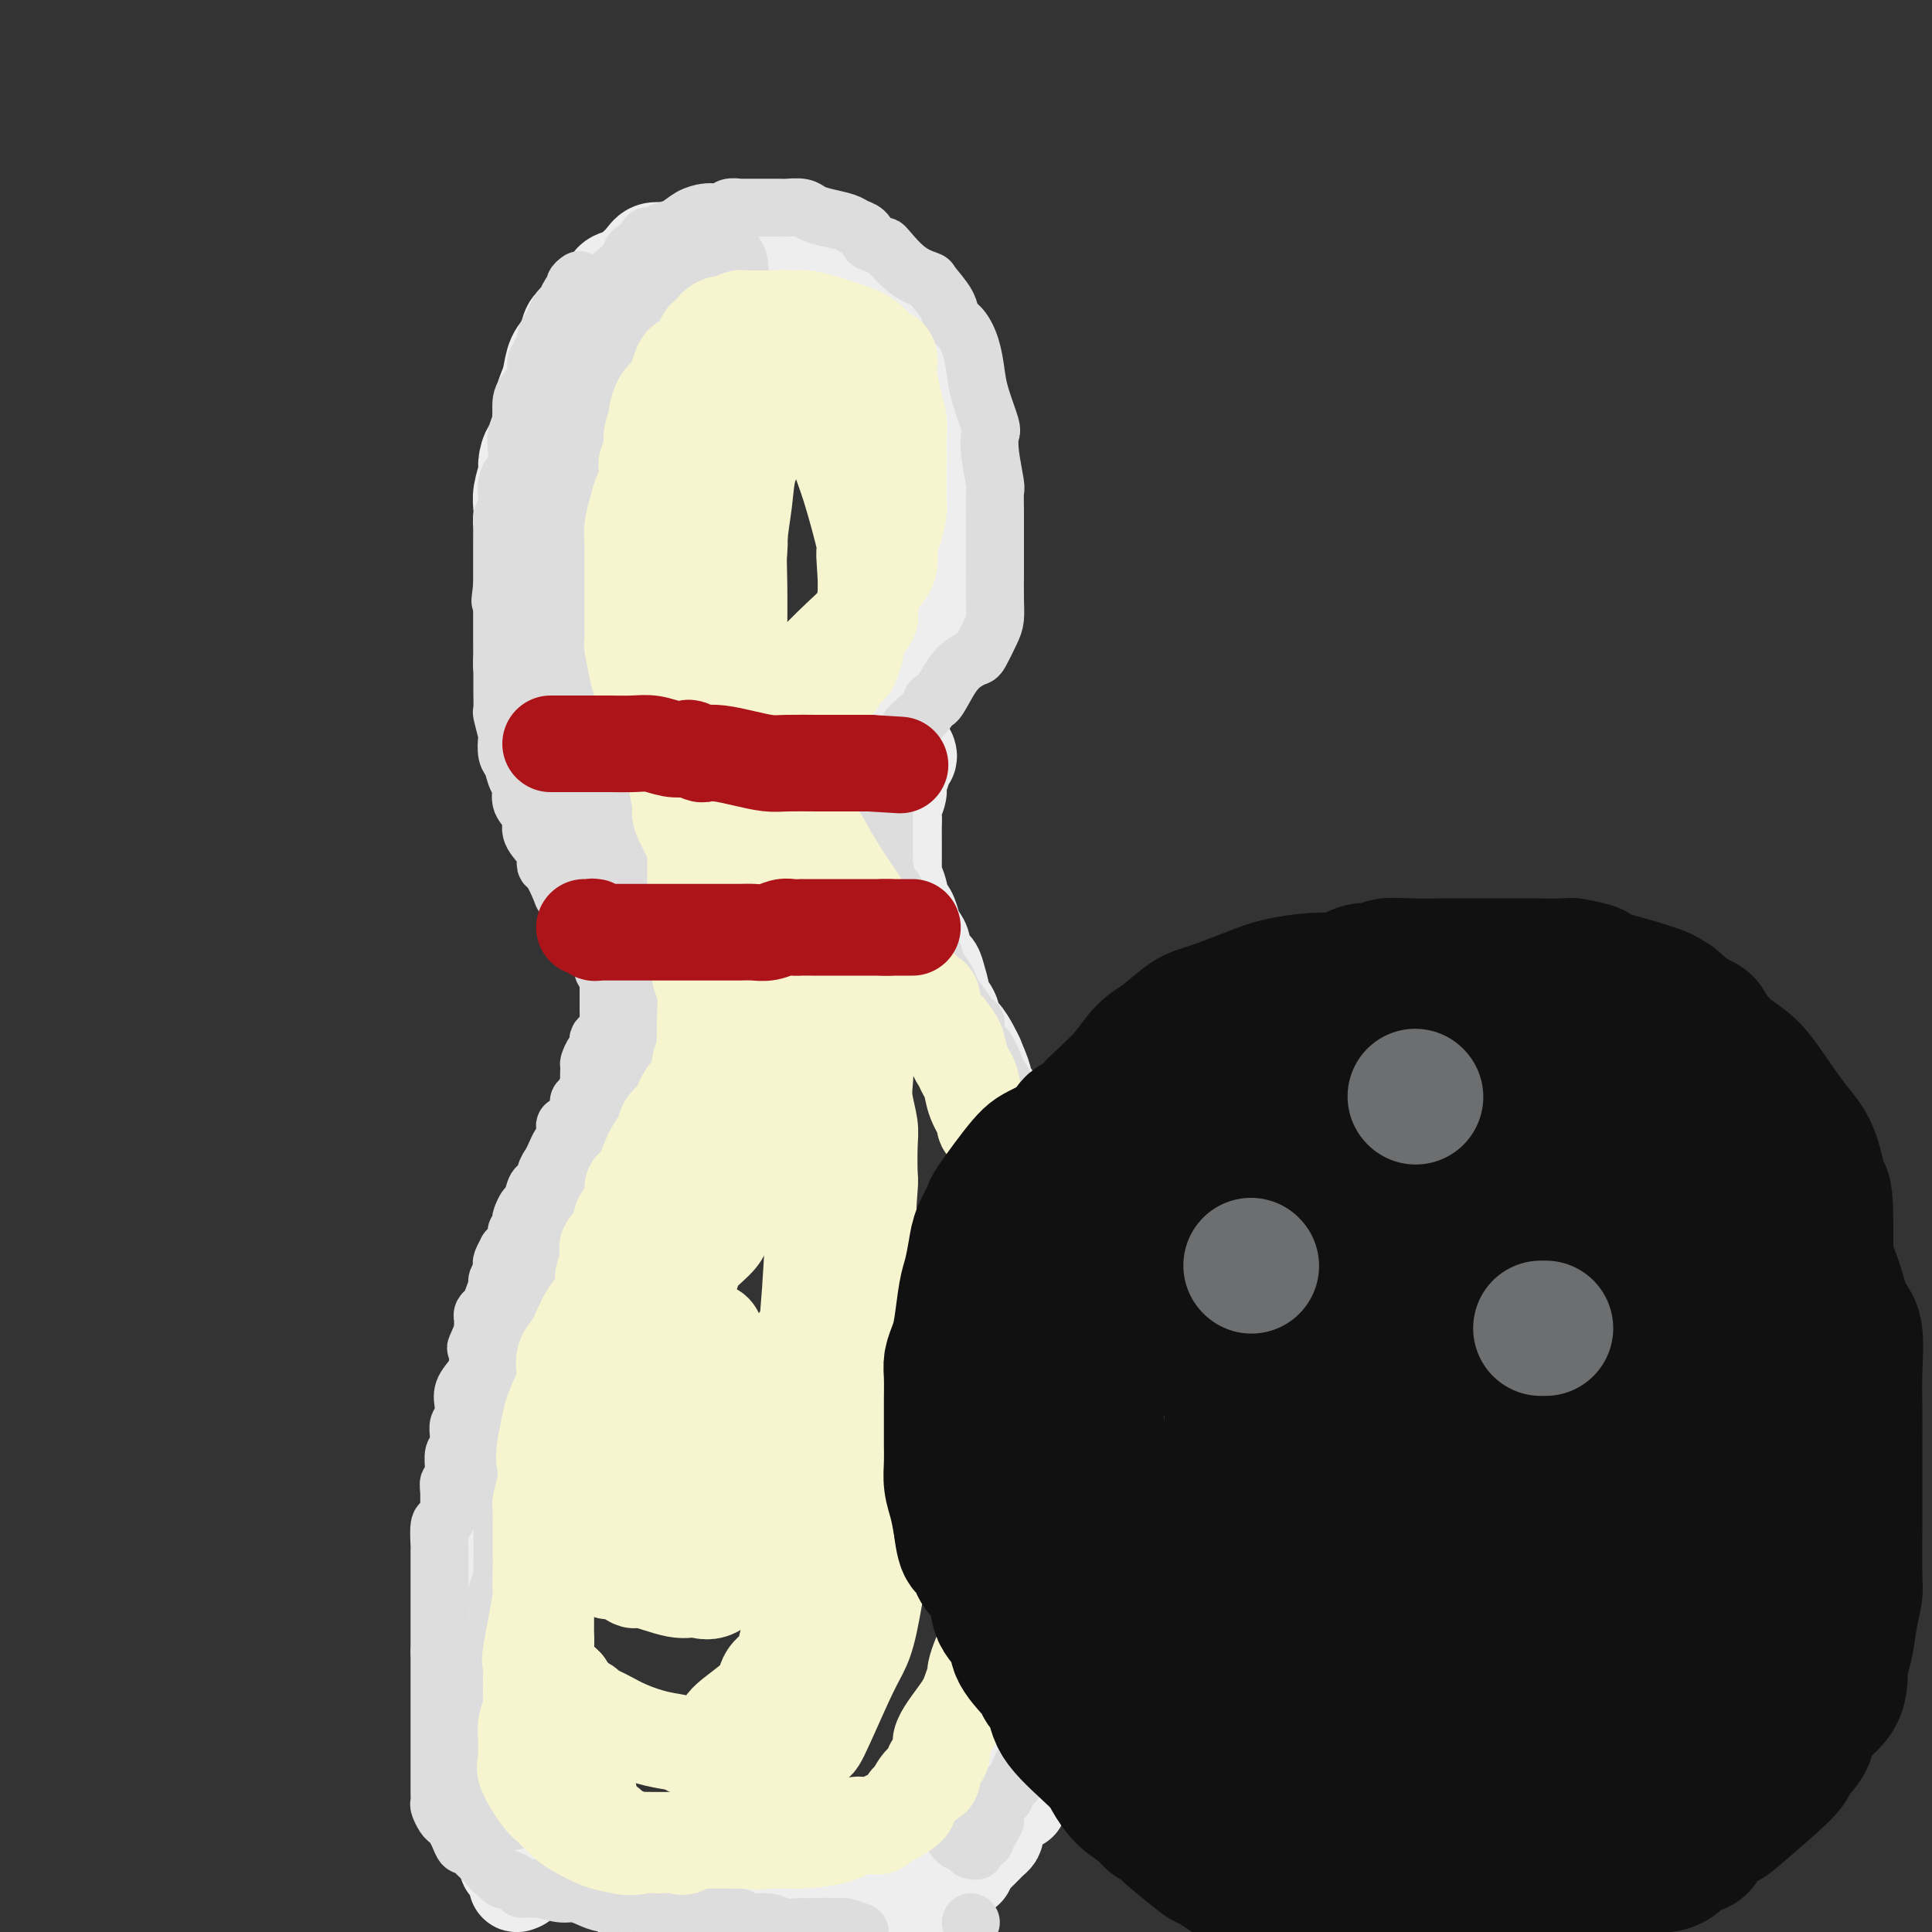 <svg viewBox='0 0 400 400' version='1.1' xmlns='http://www.w3.org/2000/svg' xmlns:xlink='http://www.w3.org/1999/xlink'><rect x="0" y="0" width="400" height="400" fill="#333333" stroke="none"/><g fill='none' stroke='rgb(238,238,238)' stroke-width='20' stroke-linecap='round' stroke-linejoin='round'><path d='M117,131c0.204,-0.710 0.409,-1.419 0,-2c-0.409,-0.581 -1.430,-1.033 -2,-2c-0.570,-0.967 -0.688,-2.448 -1,-3c-0.312,-0.552 -0.820,-0.174 -1,-1c-0.180,-0.826 -0.034,-2.855 0,-4c0.034,-1.145 -0.043,-1.405 0,-2c0.043,-0.595 0.208,-1.526 0,-3c-0.208,-1.474 -0.787,-3.491 -1,-5c-0.213,-1.509 -0.058,-2.511 0,-4c0.058,-1.489 0.018,-3.466 0,-5c-0.018,-1.534 -0.016,-2.625 0,-4c0.016,-1.375 0.045,-3.032 0,-5c-0.045,-1.968 -0.163,-4.245 0,-6c0.163,-1.755 0.607,-2.988 1,-4c0.393,-1.012 0.736,-1.802 1,-3c0.264,-1.198 0.448,-2.804 1,-4c0.552,-1.196 1.472,-1.983 2,-3c0.528,-1.017 0.664,-2.265 1,-3c0.336,-0.735 0.871,-0.956 2,-2c1.129,-1.044 2.851,-2.909 4,-4c1.149,-1.091 1.726,-1.408 2,-2c0.274,-0.592 0.247,-1.458 1,-2c0.753,-0.542 2.288,-0.758 3,-1c0.712,-0.242 0.600,-0.510 1,-1c0.400,-0.490 1.310,-1.203 2,-2c0.690,-0.797 1.160,-1.678 2,-2c0.840,-0.322 2.050,-0.086 3,0c0.950,0.086 1.640,0.023 2,0c0.360,-0.023 0.388,-0.007 1,0c0.612,0.007 1.806,0.003 3,0'/><path d='M144,52c2.218,-0.000 3.263,-0.000 4,0c0.737,0.000 1.165,0.000 2,0c0.835,-0.000 2.078,-0.000 3,0c0.922,0.000 1.524,0.000 3,0c1.476,-0.000 3.827,-0.001 5,0c1.173,0.001 1.169,0.004 2,0c0.831,-0.004 2.496,-0.014 3,0c0.504,0.014 -0.155,0.052 0,0c0.155,-0.052 1.123,-0.194 2,0c0.877,0.194 1.662,0.725 2,1c0.338,0.275 0.230,0.296 1,1c0.770,0.704 2.419,2.091 4,3c1.581,0.909 3.095,1.339 4,2c0.905,0.661 1.201,1.553 2,2c0.799,0.447 2.101,0.449 3,1c0.899,0.551 1.394,1.651 2,3c0.606,1.349 1.323,2.947 2,4c0.677,1.053 1.312,1.560 2,2c0.688,0.440 1.427,0.814 2,2c0.573,1.186 0.980,3.185 1,4c0.020,0.815 -0.349,0.447 0,1c0.349,0.553 1.414,2.029 2,3c0.586,0.971 0.693,1.438 1,2c0.307,0.562 0.814,1.220 1,2c0.186,0.780 0.050,1.681 0,2c-0.050,0.319 -0.013,0.057 0,1c0.013,0.943 0.004,3.090 0,4c-0.004,0.910 -0.001,0.584 0,1c0.001,0.416 0.000,1.573 0,3c-0.000,1.427 -0.000,3.122 0,4c0.000,0.878 0.000,0.939 0,1'/><path d='M197,101c-0.028,3.225 -0.097,3.289 0,4c0.097,0.711 0.362,2.071 0,4c-0.362,1.929 -1.349,4.427 -2,6c-0.651,1.573 -0.966,2.221 -1,3c-0.034,0.779 0.212,1.689 0,3c-0.212,1.311 -0.883,3.024 -1,4c-0.117,0.976 0.319,1.215 0,2c-0.319,0.785 -1.395,2.116 -2,3c-0.605,0.884 -0.739,1.320 -1,2c-0.261,0.680 -0.647,1.605 -1,3c-0.353,1.395 -0.672,3.259 -1,4c-0.328,0.741 -0.665,0.360 -1,1c-0.335,0.640 -0.667,2.302 -1,3c-0.333,0.698 -0.666,0.431 -1,1c-0.334,0.569 -0.668,1.972 -1,3c-0.332,1.028 -0.663,1.681 -1,2c-0.337,0.319 -0.679,0.305 -1,1c-0.321,0.695 -0.621,2.098 -1,3c-0.379,0.902 -0.837,1.302 -1,2c-0.163,0.698 -0.030,1.693 0,2c0.030,0.307 -0.045,-0.075 0,0c0.045,0.075 0.208,0.608 0,1c-0.208,0.392 -0.787,0.644 -1,1c-0.213,0.356 -0.061,0.816 0,1c0.061,0.184 0.030,0.092 0,0'/><path d='M116,83c-0.341,0.206 -0.682,0.413 -1,1c-0.318,0.587 -0.614,1.556 -1,2c-0.386,0.444 -0.864,0.364 -1,1c-0.136,0.636 0.070,1.989 0,3c-0.070,1.011 -0.415,1.681 -1,2c-0.585,0.319 -1.411,0.288 -2,1c-0.589,0.712 -0.943,2.168 -1,3c-0.057,0.832 0.181,1.041 0,2c-0.181,0.959 -0.780,2.668 -1,4c-0.220,1.332 -0.059,2.285 0,3c0.059,0.715 0.016,1.191 0,2c-0.016,0.809 -0.004,1.952 0,3c0.004,1.048 0.001,2.000 0,3c-0.001,1.000 -0.000,2.049 0,3c0.000,0.951 0.000,1.806 0,3c-0.000,1.194 -0.000,2.727 0,4c0.000,1.273 0.000,2.284 0,3c-0.000,0.716 -0.001,1.136 0,2c0.001,0.864 0.003,2.171 0,3c-0.003,0.829 -0.011,1.181 0,2c0.011,0.819 0.039,2.107 0,3c-0.039,0.893 -0.146,1.393 0,2c0.146,0.607 0.546,1.321 1,2c0.454,0.679 0.963,1.323 1,2c0.037,0.677 -0.397,1.386 0,2c0.397,0.614 1.627,1.133 2,2c0.373,0.867 -0.110,2.083 0,3c0.110,0.917 0.813,1.534 1,2c0.187,0.466 -0.142,0.779 0,1c0.142,0.221 0.755,0.349 1,1c0.245,0.651 0.123,1.826 0,3'/><path d='M114,156c1.112,3.286 0.893,1.500 1,1c0.107,-0.500 0.539,0.285 1,1c0.461,0.715 0.949,1.360 1,2c0.051,0.640 -0.336,1.275 0,2c0.336,0.725 1.394,1.542 2,2c0.606,0.458 0.758,0.559 1,1c0.242,0.441 0.572,1.221 1,2c0.428,0.779 0.955,1.556 1,2c0.045,0.444 -0.390,0.556 0,1c0.390,0.444 1.606,1.222 2,2c0.394,0.778 -0.034,1.557 0,2c0.034,0.443 0.530,0.550 1,1c0.470,0.450 0.913,1.243 1,2c0.087,0.757 -0.183,1.480 0,2c0.183,0.520 0.818,0.839 1,1c0.182,0.161 -0.091,0.164 0,1c0.091,0.836 0.545,2.504 1,3c0.455,0.496 0.910,-0.181 1,0c0.090,0.181 -0.186,1.220 0,2c0.186,0.780 0.833,1.302 1,2c0.167,0.698 -0.147,1.571 0,2c0.147,0.429 0.756,0.415 1,1c0.244,0.585 0.122,1.770 0,2c-0.122,0.230 -0.243,-0.495 0,0c0.243,0.495 0.850,2.211 1,3c0.150,0.789 -0.156,0.651 0,1c0.156,0.349 0.774,1.186 1,2c0.226,0.814 0.061,1.604 0,2c-0.061,0.396 -0.017,0.399 0,1c0.017,0.601 0.009,1.801 0,3'/><path d='M133,205c1.391,5.257 0.369,1.899 0,1c-0.369,-0.899 -0.084,0.662 0,2c0.084,1.338 -0.034,2.455 0,3c0.034,0.545 0.219,0.518 0,1c-0.219,0.482 -0.842,1.472 -1,2c-0.158,0.528 0.150,0.592 0,1c-0.150,0.408 -0.756,1.159 -1,2c-0.244,0.841 -0.125,1.772 0,2c0.125,0.228 0.255,-0.247 0,0c-0.255,0.247 -0.894,1.217 -1,2c-0.106,0.783 0.323,1.377 0,2c-0.323,0.623 -1.396,1.273 -2,2c-0.604,0.727 -0.740,1.532 -1,2c-0.260,0.468 -0.646,0.600 -1,1c-0.354,0.400 -0.676,1.069 -1,2c-0.324,0.931 -0.652,2.123 -1,3c-0.348,0.877 -0.718,1.437 -1,2c-0.282,0.563 -0.476,1.127 -1,2c-0.524,0.873 -1.380,2.054 -2,3c-0.620,0.946 -1.006,1.658 -1,2c0.006,0.342 0.405,0.315 0,1c-0.405,0.685 -1.614,2.083 -2,3c-0.386,0.917 0.051,1.353 0,2c-0.051,0.647 -0.588,1.506 -1,2c-0.412,0.494 -0.698,0.622 -1,1c-0.302,0.378 -0.620,1.007 -1,2c-0.380,0.993 -0.823,2.349 -1,3c-0.177,0.651 -0.089,0.597 0,1c0.089,0.403 0.178,1.262 0,2c-0.178,0.738 -0.622,1.354 -1,2c-0.378,0.646 -0.689,1.323 -1,2'/><path d='M111,263c-3.121,6.793 -1.424,2.775 -1,2c0.424,-0.775 -0.426,1.692 -1,3c-0.574,1.308 -0.871,1.457 -1,2c-0.129,0.543 -0.090,1.482 0,2c0.090,0.518 0.230,0.617 0,2c-0.230,1.383 -0.831,4.050 -1,5c-0.169,0.950 0.094,0.181 0,1c-0.094,0.819 -0.546,3.224 -1,5c-0.454,1.776 -0.909,2.922 -1,4c-0.091,1.078 0.183,2.088 0,3c-0.183,0.912 -0.823,1.727 -1,3c-0.177,1.273 0.110,3.002 0,4c-0.110,0.998 -0.617,1.263 -1,2c-0.383,0.737 -0.642,1.946 -1,3c-0.358,1.054 -0.814,1.953 -1,3c-0.186,1.047 -0.102,2.243 0,3c0.102,0.757 0.223,1.074 0,2c-0.223,0.926 -0.791,2.461 -1,4c-0.209,1.539 -0.060,3.082 0,4c0.060,0.918 0.030,1.210 0,2c-0.030,0.790 -0.061,2.077 0,3c0.061,0.923 0.212,1.483 0,3c-0.212,1.517 -0.789,3.993 -1,5c-0.211,1.007 -0.057,0.547 0,1c0.057,0.453 0.015,1.819 0,3c-0.015,1.181 -0.004,2.178 0,3c0.004,0.822 0.001,1.468 0,2c-0.001,0.532 -0.000,0.951 0,2c0.000,1.049 0.000,2.728 0,4c-0.000,1.272 -0.000,2.136 0,3'/><path d='M99,351c-0.309,7.393 -0.083,3.876 0,3c0.083,-0.876 0.022,0.888 0,2c-0.022,1.112 -0.006,1.571 0,2c0.006,0.429 0.002,0.826 0,2c-0.002,1.174 -0.002,3.125 0,4c0.002,0.875 0.004,0.676 0,1c-0.004,0.324 -0.016,1.172 0,2c0.016,0.828 0.060,1.635 0,2c-0.060,0.365 -0.223,0.289 0,1c0.223,0.711 0.833,2.211 1,3c0.167,0.789 -0.110,0.869 0,1c0.110,0.131 0.608,0.315 1,1c0.392,0.685 0.679,1.871 1,3c0.321,1.129 0.677,2.199 1,3c0.323,0.801 0.612,1.331 1,2c0.388,0.669 0.874,1.477 1,2c0.126,0.523 -0.110,0.762 0,1c0.110,0.238 0.566,0.476 1,1c0.434,0.524 0.848,1.333 1,2c0.152,0.667 0.044,1.190 0,1c-0.044,-0.190 -0.022,-1.095 0,-2'/><path d='M107,388c1.333,3.000 0.667,1.500 0,0'/><path d='M188,156c0.122,0.318 0.244,0.636 0,1c-0.244,0.364 -0.854,0.772 -1,1c-0.146,0.228 0.171,0.274 0,1c-0.171,0.726 -0.830,2.133 -1,3c-0.170,0.867 0.151,1.195 0,2c-0.151,0.805 -0.772,2.089 -1,3c-0.228,0.911 -0.061,1.451 0,2c0.061,0.549 0.016,1.108 0,2c-0.016,0.892 -0.004,2.118 0,3c0.004,0.882 0.000,1.420 0,2c-0.000,0.580 0.003,1.203 0,2c-0.003,0.797 -0.012,1.770 0,2c0.012,0.230 0.044,-0.281 0,0c-0.044,0.281 -0.166,1.354 0,2c0.166,0.646 0.618,0.866 1,2c0.382,1.134 0.693,3.182 1,4c0.307,0.818 0.608,0.407 1,1c0.392,0.593 0.874,2.189 1,3c0.126,0.811 -0.103,0.837 0,1c0.103,0.163 0.538,0.464 1,1c0.462,0.536 0.951,1.307 1,2c0.049,0.693 -0.343,1.307 0,2c0.343,0.693 1.420,1.463 2,2c0.580,0.537 0.662,0.840 1,2c0.338,1.160 0.934,3.177 1,4c0.066,0.823 -0.396,0.451 0,1c0.396,0.549 1.650,2.020 2,3c0.350,0.980 -0.205,1.469 0,2c0.205,0.531 1.171,1.105 2,2c0.829,0.895 1.523,2.113 2,3c0.477,0.887 0.739,1.444 1,2'/><path d='M202,219c2.823,6.549 1.379,4.422 1,4c-0.379,-0.422 0.307,0.860 1,2c0.693,1.140 1.393,2.138 2,3c0.607,0.862 1.121,1.587 2,3c0.879,1.413 2.124,3.513 3,5c0.876,1.487 1.383,2.360 2,4c0.617,1.640 1.345,4.045 2,6c0.655,1.955 1.237,3.458 2,4c0.763,0.542 1.706,0.121 2,1c0.294,0.879 -0.061,3.057 0,4c0.061,0.943 0.537,0.652 1,2c0.463,1.348 0.912,4.336 1,6c0.088,1.664 -0.187,2.004 0,3c0.187,0.996 0.835,2.648 1,4c0.165,1.352 -0.152,2.403 0,4c0.152,1.597 0.773,3.738 1,6c0.227,2.262 0.061,4.643 0,7c-0.061,2.357 -0.016,4.691 0,6c0.016,1.309 0.004,1.595 0,3c-0.004,1.405 -0.001,3.931 0,6c0.001,2.069 -0.000,3.683 0,5c0.000,1.317 0.002,2.338 0,5c-0.002,2.662 -0.008,6.964 0,9c0.008,2.036 0.030,1.807 0,3c-0.030,1.193 -0.111,3.810 0,6c0.111,2.190 0.413,3.955 0,6c-0.413,2.045 -1.542,4.371 -2,6c-0.458,1.629 -0.247,2.560 -1,4c-0.753,1.440 -2.472,3.388 -3,5c-0.528,1.612 0.135,2.889 0,4c-0.135,1.111 -1.067,2.055 -2,3'/><path d='M215,358c-1.205,3.946 -0.217,2.811 0,3c0.217,0.189 -0.335,1.703 -1,3c-0.665,1.297 -1.442,2.376 -2,3c-0.558,0.624 -0.895,0.793 -1,2c-0.105,1.207 0.024,3.451 0,4c-0.024,0.549 -0.202,-0.596 -1,0c-0.798,0.596 -2.217,2.933 -3,4c-0.783,1.067 -0.931,0.863 -1,1c-0.069,0.137 -0.060,0.614 0,1c0.060,0.386 0.171,0.681 0,1c-0.171,0.319 -0.623,0.663 -1,1c-0.377,0.337 -0.679,0.667 -1,1c-0.321,0.333 -0.660,0.668 -1,1c-0.340,0.332 -0.682,0.662 -1,1c-0.318,0.338 -0.613,0.686 -1,1c-0.387,0.314 -0.868,0.595 -1,1c-0.132,0.405 0.083,0.934 0,1c-0.083,0.066 -0.465,-0.332 -1,0c-0.535,0.332 -1.225,1.394 -2,2c-0.775,0.606 -1.637,0.754 -2,1c-0.363,0.246 -0.228,0.588 -2,1c-1.772,0.412 -5.453,0.895 -8,1c-2.547,0.105 -3.961,-0.168 -6,0c-2.039,0.168 -4.703,0.776 -7,1c-2.297,0.224 -4.228,0.064 -6,0c-1.772,-0.064 -3.386,-0.032 -5,0'/><path d='M161,393c-6.527,0.619 -4.846,0.166 -5,0c-0.154,-0.166 -2.144,-0.044 -4,0c-1.856,0.044 -3.578,0.012 -4,0c-0.422,-0.012 0.455,-0.003 0,0c-0.455,0.003 -2.243,0.001 -3,0c-0.757,-0.001 -0.482,-0.000 -1,0c-0.518,0.000 -1.830,0.000 -3,0c-1.170,-0.000 -2.198,-0.000 -3,0c-0.802,0.000 -1.378,0.000 -2,0c-0.622,-0.000 -1.290,-0.000 -2,0c-0.710,0.000 -1.460,0.000 -2,0c-0.540,-0.000 -0.868,-0.000 -1,0c-0.132,0.000 -0.066,0.000 0,0'/><path d='M120,147c-0.000,0.396 -0.000,0.791 0,1c0.000,0.209 0.000,0.230 0,1c-0.000,0.770 -0.001,2.287 0,3c0.001,0.713 0.004,0.621 0,1c-0.004,0.379 -0.016,1.228 0,2c0.016,0.772 0.061,1.467 0,2c-0.061,0.533 -0.226,0.903 0,1c0.226,0.097 0.845,-0.079 1,0c0.155,0.079 -0.154,0.413 0,1c0.154,0.587 0.772,1.427 1,2c0.228,0.573 0.065,0.878 0,1c-0.065,0.122 -0.033,0.061 0,0'/></g>
<g fill='none' stroke='rgb(221,221,221)' stroke-width='12' stroke-linecap='round' stroke-linejoin='round'><path d='M120,58c-0.447,0.325 -0.893,0.649 -1,1c-0.107,0.351 0.126,0.727 0,1c-0.126,0.273 -0.611,0.443 -1,1c-0.389,0.557 -0.683,1.500 -1,2c-0.317,0.500 -0.658,0.558 -1,1c-0.342,0.442 -0.684,1.270 -1,2c-0.316,0.730 -0.605,1.362 -1,2c-0.395,0.638 -0.895,1.283 -1,2c-0.105,0.717 0.184,1.507 0,2c-0.184,0.493 -0.840,0.688 -1,1c-0.160,0.312 0.178,0.741 0,1c-0.178,0.259 -0.871,0.349 -1,1c-0.129,0.651 0.306,1.864 0,3c-0.306,1.136 -1.354,2.194 -2,3c-0.646,0.806 -0.891,1.359 -1,2c-0.109,0.641 -0.081,1.369 0,2c0.081,0.631 0.215,1.166 0,2c-0.215,0.834 -0.779,1.965 -1,3c-0.221,1.035 -0.098,1.972 0,3c0.098,1.028 0.171,2.148 0,3c-0.171,0.852 -0.585,1.436 -1,2c-0.415,0.564 -0.829,1.110 -1,2c-0.171,0.890 -0.098,2.126 0,3c0.098,0.874 0.223,1.388 0,2c-0.223,0.612 -0.792,1.323 -1,2c-0.208,0.677 -0.056,1.321 0,2c0.056,0.679 0.015,1.392 0,2c-0.015,0.608 -0.004,1.111 0,2c0.004,0.889 0.001,2.162 0,3c-0.001,0.838 -0.000,1.239 0,2c0.000,0.761 0.000,1.880 0,3'/><path d='M104,121c-0.774,6.335 -0.207,2.171 0,1c0.207,-1.171 0.056,0.651 0,2c-0.056,1.349 -0.015,2.224 0,3c0.015,0.776 0.004,1.453 0,2c-0.004,0.547 -0.001,0.963 0,2c0.001,1.037 0.001,2.696 0,4c-0.001,1.304 -0.001,2.254 0,3c0.001,0.746 0.004,1.286 0,2c-0.004,0.714 -0.015,1.600 0,3c0.015,1.400 0.056,3.313 0,4c-0.056,0.687 -0.208,0.147 0,1c0.208,0.853 0.776,3.100 1,4c0.224,0.900 0.103,0.453 0,1c-0.103,0.547 -0.187,2.089 0,3c0.187,0.911 0.647,1.192 1,2c0.353,0.808 0.601,2.145 1,3c0.399,0.855 0.951,1.230 1,2c0.049,0.770 -0.403,1.935 0,3c0.403,1.065 1.663,2.030 2,3c0.337,0.970 -0.247,1.945 0,3c0.247,1.055 1.327,2.191 2,3c0.673,0.809 0.938,1.290 1,2c0.062,0.710 -0.081,1.647 0,2c0.081,0.353 0.385,0.121 1,1c0.615,0.879 1.541,2.869 2,4c0.459,1.131 0.452,1.402 1,2c0.548,0.598 1.652,1.521 2,2c0.348,0.479 -0.060,0.514 0,1c0.060,0.486 0.589,1.425 1,2c0.411,0.575 0.706,0.788 1,1'/><path d='M121,192c2.715,5.765 1.502,2.179 1,1c-0.502,-1.179 -0.292,0.051 0,1c0.292,0.949 0.666,1.617 1,2c0.334,0.383 0.629,0.480 1,1c0.371,0.520 0.817,1.464 1,2c0.183,0.536 0.102,0.665 0,1c-0.102,0.335 -0.223,0.875 0,1c0.223,0.125 0.792,-0.166 1,0c0.208,0.166 0.056,0.790 0,1c-0.056,0.210 -0.015,0.007 0,0c0.015,-0.007 0.004,0.182 0,1c-0.004,0.818 -0.001,2.265 0,3c0.001,0.735 -0.000,0.759 0,1c0.000,0.241 0.002,0.698 0,1c-0.002,0.302 -0.008,0.447 0,1c0.008,0.553 0.031,1.514 0,2c-0.031,0.486 -0.116,0.496 0,1c0.116,0.504 0.434,1.501 0,2c-0.434,0.499 -1.619,0.499 -2,1c-0.381,0.501 0.041,1.505 0,2c-0.041,0.495 -0.545,0.483 -1,1c-0.455,0.517 -0.862,1.562 -1,2c-0.138,0.438 -0.008,0.268 0,1c0.008,0.732 -0.106,2.365 0,3c0.106,0.635 0.430,0.273 0,1c-0.430,0.727 -1.616,2.542 -2,3c-0.384,0.458 0.033,-0.441 0,0c-0.033,0.441 -0.517,2.220 -1,4'/><path d='M119,232c-1.549,3.225 -1.920,1.287 -2,1c-0.080,-0.287 0.132,1.078 0,2c-0.132,0.922 -0.609,1.402 -1,2c-0.391,0.598 -0.697,1.312 -1,2c-0.303,0.688 -0.602,1.348 -1,2c-0.398,0.652 -0.894,1.296 -1,2c-0.106,0.704 0.179,1.467 0,2c-0.179,0.533 -0.821,0.834 -1,1c-0.179,0.166 0.106,0.195 0,0c-0.106,-0.195 -0.603,-0.615 -1,0c-0.397,0.615 -0.694,2.263 -1,3c-0.306,0.737 -0.622,0.561 -1,1c-0.378,0.439 -0.819,1.493 -1,2c-0.181,0.507 -0.104,0.468 0,1c0.104,0.532 0.234,1.635 0,2c-0.234,0.365 -0.832,-0.009 -1,0c-0.168,0.009 0.095,0.401 0,1c-0.095,0.599 -0.548,1.403 -1,2c-0.452,0.597 -0.905,0.985 -1,1c-0.095,0.015 0.167,-0.343 0,0c-0.167,0.343 -0.762,1.385 -1,2c-0.238,0.615 -0.119,0.801 0,1c0.119,0.199 0.239,0.410 0,1c-0.239,0.590 -0.838,1.558 -1,2c-0.162,0.442 0.114,0.356 0,1c-0.114,0.644 -0.619,2.017 -1,3c-0.381,0.983 -0.638,1.576 -1,2c-0.362,0.424 -0.829,0.681 -1,1c-0.171,0.319 -0.046,0.701 0,1c0.046,0.299 0.013,0.514 0,1c-0.013,0.486 -0.007,1.243 0,2'/><path d='M100,276c-2.911,6.578 -0.689,1.022 0,0c0.689,-1.022 -0.156,2.489 -1,6'/><path d='M99,282c-0.260,1.467 -0.408,2.133 -1,3c-0.592,0.867 -1.626,1.933 -2,3c-0.374,1.067 -0.086,2.135 0,3c0.086,0.865 -0.030,1.526 0,2c0.030,0.474 0.205,0.761 0,1c-0.205,0.239 -0.791,0.429 -1,1c-0.209,0.571 -0.042,1.523 0,2c0.042,0.477 -0.042,0.480 0,1c0.042,0.520 0.208,1.559 0,2c-0.208,0.441 -0.792,0.285 -1,1c-0.208,0.715 -0.042,2.301 0,3c0.042,0.699 -0.042,0.510 0,1c0.042,0.490 0.208,1.660 0,2c-0.208,0.340 -0.791,-0.150 -1,0c-0.209,0.150 -0.046,0.940 0,2c0.046,1.060 -0.026,2.390 0,3c0.026,0.610 0.151,0.500 0,1c-0.151,0.500 -0.576,1.612 -1,2c-0.424,0.388 -0.846,0.054 -1,1c-0.154,0.946 -0.041,3.174 0,4c0.041,0.826 0.011,0.251 0,1c-0.011,0.749 -0.003,2.824 0,4c0.003,1.176 0.001,1.455 0,2c-0.001,0.545 -0.000,1.357 0,2c0.000,0.643 0.000,1.118 0,2c-0.000,0.882 -0.000,2.173 0,3c0.000,0.827 0.000,1.191 0,2c-0.000,0.809 -0.000,2.064 0,3c0.000,0.936 0.000,1.553 0,2c-0.000,0.447 -0.000,0.723 0,1'/><path d='M91,342c-0.000,3.684 -0.000,1.893 0,2c0.000,0.107 0.000,2.112 0,3c-0.000,0.888 -0.000,0.657 0,1c0.000,0.343 0.000,1.258 0,2c-0.000,0.742 -0.000,1.311 0,2c0.000,0.689 0.000,1.496 0,2c-0.000,0.504 -0.000,0.703 0,1c0.000,0.297 0.000,0.691 0,1c-0.000,0.309 -0.000,0.534 0,1c0.000,0.466 0.000,1.172 0,2c-0.000,0.828 -0.000,1.779 0,3c0.000,1.221 0.000,2.712 0,4c-0.000,1.288 -0.001,2.371 0,3c0.001,0.629 0.003,0.802 0,1c-0.003,0.198 -0.012,0.420 0,1c0.012,0.580 0.046,1.519 0,2c-0.046,0.481 -0.171,0.506 0,1c0.171,0.494 0.637,1.458 1,2c0.363,0.542 0.622,0.661 1,1c0.378,0.339 0.875,0.899 1,1c0.125,0.101 -0.122,-0.258 0,0c0.122,0.258 0.614,1.134 1,2c0.386,0.866 0.667,1.724 1,2c0.333,0.276 0.718,-0.029 1,0c0.282,0.029 0.461,0.392 1,1c0.539,0.608 1.440,1.459 2,2c0.560,0.541 0.780,0.770 1,1'/><path d='M101,386c1.661,2.113 0.813,0.896 1,1c0.187,0.104 1.409,1.531 2,2c0.591,0.469 0.553,-0.018 1,0c0.447,0.018 1.381,0.541 2,1c0.619,0.459 0.923,0.854 1,1c0.077,0.146 -0.072,0.043 0,0c0.072,-0.043 0.364,-0.026 1,0c0.636,0.026 1.615,0.062 2,0c0.385,-0.062 0.174,-0.223 1,0c0.826,0.223 2.687,0.830 4,1c1.313,0.170 2.078,-0.098 3,0c0.922,0.098 2.001,0.563 3,1c0.999,0.437 1.919,0.848 3,1c1.081,0.152 2.323,0.045 3,0c0.677,-0.045 0.791,-0.027 1,0c0.209,0.027 0.515,0.064 1,0c0.485,-0.064 1.151,-0.227 2,0c0.849,0.227 1.882,0.846 3,1c1.118,0.154 2.323,-0.156 3,0c0.677,0.156 0.827,0.778 2,1c1.173,0.222 3.368,0.044 4,0c0.632,-0.044 -0.300,0.045 0,0c0.300,-0.045 1.830,-0.223 3,0c1.170,0.223 1.979,0.848 3,1c1.021,0.152 2.255,-0.170 3,0c0.745,0.170 1.000,0.830 2,1c1.000,0.170 2.743,-0.151 4,0c1.257,0.151 2.028,0.772 3,1c0.972,0.228 2.146,0.061 3,0c0.854,-0.061 1.387,-0.018 2,0c0.613,0.018 1.307,0.009 2,0'/><path d='M169,399c7.161,0.770 3.064,0.196 2,0c-1.064,-0.196 0.906,-0.014 2,0c1.094,0.014 1.313,-0.139 2,0c0.687,0.139 1.844,0.569 3,1'/><path d='M201,398c0.000,0.000 0.000,0.000 0,0c0.000,0.000 0.000,0.000 0,0'/><path d='M119,66c0.780,-0.523 1.560,-1.046 2,-2c0.440,-0.954 0.542,-2.338 1,-3c0.458,-0.662 1.274,-0.601 2,-1c0.726,-0.399 1.364,-1.257 2,-2c0.636,-0.743 1.270,-1.370 2,-2c0.730,-0.630 1.557,-1.264 2,-2c0.443,-0.736 0.502,-1.573 1,-2c0.498,-0.427 1.435,-0.442 2,-1c0.565,-0.558 0.759,-1.659 1,-2c0.241,-0.341 0.530,0.077 1,0c0.470,-0.077 1.123,-0.648 2,-1c0.877,-0.352 1.979,-0.486 3,-1c1.021,-0.514 1.960,-1.410 3,-2c1.040,-0.590 2.182,-0.876 3,-1c0.818,-0.124 1.314,-0.086 2,0c0.686,0.086 1.563,0.219 2,0c0.437,-0.219 0.432,-0.791 1,-1c0.568,-0.209 1.707,-0.056 2,0c0.293,0.056 -0.260,0.015 0,0c0.260,-0.015 1.333,-0.005 2,0c0.667,0.005 0.926,0.004 2,0c1.074,-0.004 2.961,-0.012 4,0c1.039,0.012 1.231,0.045 2,0c0.769,-0.045 2.117,-0.166 3,0c0.883,0.166 1.301,0.621 2,1c0.699,0.379 1.679,0.682 3,1c1.321,0.318 2.983,0.652 4,1c1.017,0.348 1.389,0.709 2,1c0.611,0.291 1.460,0.512 2,1c0.540,0.488 0.770,1.244 1,2'/><path d='M180,50c2.833,1.305 2.914,1.068 3,1c0.086,-0.068 0.177,0.033 1,1c0.823,0.967 2.377,2.801 4,4c1.623,1.199 3.316,1.762 4,2c0.684,0.238 0.358,0.152 1,1c0.642,0.848 2.252,2.631 3,4c0.748,1.369 0.633,2.324 1,3c0.367,0.676 1.216,1.074 2,2c0.784,0.926 1.503,2.379 2,4c0.497,1.621 0.773,3.410 1,5c0.227,1.590 0.404,2.979 1,5c0.596,2.021 1.610,4.672 2,6c0.390,1.328 0.157,1.333 0,2c-0.157,0.667 -0.238,1.994 0,4c0.238,2.006 0.796,4.689 1,6c0.204,1.311 0.055,1.248 0,2c-0.055,0.752 -0.015,2.318 0,4c0.015,1.682 0.004,3.479 0,5c-0.004,1.521 -0.003,2.765 0,4c0.003,1.235 0.008,2.461 0,4c-0.008,1.539 -0.029,3.393 0,5c0.029,1.607 0.108,2.969 0,4c-0.108,1.031 -0.401,1.733 -1,3c-0.599,1.267 -1.502,3.101 -2,4c-0.498,0.899 -0.592,0.862 -1,1c-0.408,0.138 -1.131,0.449 -2,1c-0.869,0.551 -1.885,1.341 -3,3c-1.115,1.659 -2.330,4.187 -3,5c-0.670,0.813 -0.796,-0.089 -1,0c-0.204,0.089 -0.487,1.168 -1,2c-0.513,0.832 -1.257,1.416 -2,2'/><path d='M190,149c-2.638,3.427 -1.232,1.493 -1,1c0.232,-0.493 -0.711,0.453 -1,1c-0.289,0.547 0.076,0.695 0,1c-0.076,0.305 -0.594,0.766 -1,1c-0.406,0.234 -0.701,0.239 -1,1c-0.299,0.761 -0.602,2.277 -1,3c-0.398,0.723 -0.891,0.653 -1,1c-0.109,0.347 0.167,1.111 0,2c-0.167,0.889 -0.777,1.904 -1,2c-0.223,0.096 -0.060,-0.729 0,0c0.060,0.729 0.016,3.010 0,4c-0.016,0.990 -0.004,0.689 0,1c0.004,0.311 0.001,1.234 0,2c-0.001,0.766 -0.000,1.376 0,2c0.000,0.624 -0.001,1.263 0,2c0.001,0.737 0.003,1.571 0,2c-0.003,0.429 -0.012,0.454 0,1c0.012,0.546 0.043,1.615 0,2c-0.043,0.385 -0.162,0.086 0,1c0.162,0.914 0.603,3.042 1,4c0.397,0.958 0.750,0.746 1,1c0.250,0.254 0.396,0.975 1,2c0.604,1.025 1.666,2.354 2,3c0.334,0.646 -0.061,0.609 0,1c0.061,0.391 0.579,1.210 1,2c0.421,0.790 0.746,1.551 1,2c0.254,0.449 0.435,0.584 1,1c0.565,0.416 1.512,1.111 2,2c0.488,0.889 0.516,1.970 1,3c0.484,1.030 1.424,2.009 2,3c0.576,0.991 0.788,1.996 1,3'/><path d='M197,206c2.228,4.165 0.799,1.078 1,1c0.201,-0.078 2.033,2.855 3,4c0.967,1.145 1.071,0.504 1,1c-0.071,0.496 -0.315,2.128 0,3c0.315,0.872 1.188,0.983 2,2c0.812,1.017 1.562,2.939 2,4c0.438,1.061 0.564,1.261 1,2c0.436,0.739 1.181,2.017 2,3c0.819,0.983 1.711,1.672 2,2c0.289,0.328 -0.026,0.296 0,1c0.026,0.704 0.392,2.143 1,3c0.608,0.857 1.458,1.132 2,2c0.542,0.868 0.775,2.329 1,3c0.225,0.671 0.440,0.550 1,1c0.560,0.450 1.463,1.469 2,3c0.537,1.531 0.708,3.575 1,5c0.292,1.425 0.705,2.233 1,3c0.295,0.767 0.473,1.494 1,3c0.527,1.506 1.401,3.792 2,5c0.599,1.208 0.921,1.337 1,2c0.079,0.663 -0.084,1.861 0,3c0.084,1.139 0.415,2.220 1,4c0.585,1.780 1.425,4.261 2,6c0.575,1.739 0.886,2.737 1,4c0.114,1.263 0.030,2.792 0,4c-0.030,1.208 -0.008,2.094 0,3c0.008,0.906 0.002,1.831 0,3c-0.002,1.169 -0.001,2.581 0,4c0.001,1.419 0.000,2.843 0,4c-0.000,1.157 -0.000,2.045 0,3c0.000,0.955 0.000,1.978 0,3'/><path d='M228,300c0.000,4.018 0.000,2.064 0,3c-0.000,0.936 -0.002,4.761 0,6c0.002,1.239 0.007,-0.107 0,1c-0.007,1.107 -0.025,4.666 0,6c0.025,1.334 0.094,0.444 0,1c-0.094,0.556 -0.350,2.557 -1,4c-0.650,1.443 -1.693,2.327 -2,3c-0.307,0.673 0.121,1.135 0,2c-0.121,0.865 -0.793,2.132 -1,3c-0.207,0.868 0.050,1.336 0,2c-0.050,0.664 -0.407,1.525 -1,3c-0.593,1.475 -1.423,3.563 -2,5c-0.577,1.437 -0.901,2.222 -1,3c-0.099,0.778 0.027,1.548 0,3c-0.027,1.452 -0.206,3.587 -1,5c-0.794,1.413 -2.203,2.105 -3,3c-0.797,0.895 -0.983,1.994 -1,3c-0.017,1.006 0.136,1.918 0,3c-0.136,1.082 -0.562,2.334 -1,3c-0.438,0.666 -0.890,0.744 -1,1c-0.110,0.256 0.120,0.688 0,1c-0.120,0.312 -0.592,0.504 -1,1c-0.408,0.496 -0.753,1.298 -1,2c-0.247,0.702 -0.396,1.305 -1,2c-0.604,0.695 -1.665,1.482 -2,2c-0.335,0.518 0.054,0.769 0,1c-0.054,0.231 -0.550,0.443 -1,1c-0.450,0.557 -0.852,1.458 -1,2c-0.148,0.542 -0.042,0.726 0,1c0.042,0.274 0.021,0.637 0,1'/><path d='M206,377c-2.174,4.301 -1.108,1.552 -1,1c0.108,-0.552 -0.741,1.092 -1,2c-0.259,0.908 0.071,1.081 0,1c-0.071,-0.081 -0.543,-0.417 -1,0c-0.457,0.417 -0.900,1.588 -1,2c-0.100,0.412 0.141,0.064 0,0c-0.141,-0.064 -0.665,0.154 -1,0c-0.335,-0.154 -0.482,-0.680 -1,-1c-0.518,-0.320 -1.409,-0.432 -2,-1c-0.591,-0.568 -0.883,-1.591 -1,-2c-0.117,-0.409 -0.058,-0.205 0,0'/></g>
<g fill='none' stroke='rgb(221,221,221)' stroke-width='20' stroke-linecap='round' stroke-linejoin='round'><path d='M144,61c0.226,-0.022 0.452,-0.043 0,0c-0.452,0.043 -1.584,0.152 -2,0c-0.416,-0.152 -0.118,-0.565 -1,0c-0.882,0.565 -2.943,2.107 -4,3c-1.057,0.893 -1.110,1.138 -2,2c-0.890,0.862 -2.619,2.341 -4,3c-1.381,0.659 -2.415,0.497 -3,1c-0.585,0.503 -0.720,1.671 -1,2c-0.280,0.329 -0.704,-0.180 -1,0c-0.296,0.180 -0.463,1.048 -1,2c-0.537,0.952 -1.444,1.988 -2,3c-0.556,1.012 -0.760,1.999 -1,3c-0.240,1.001 -0.516,2.015 -1,3c-0.484,0.985 -1.176,1.939 -2,3c-0.824,1.061 -1.780,2.228 -2,3c-0.220,0.772 0.295,1.147 0,2c-0.295,0.853 -1.398,2.183 -2,3c-0.602,0.817 -0.701,1.121 -1,2c-0.299,0.879 -0.798,2.335 -1,4c-0.202,1.665 -0.107,3.541 0,5c0.107,1.459 0.225,2.501 0,4c-0.225,1.499 -0.792,3.454 -1,5c-0.208,1.546 -0.056,2.681 0,4c0.056,1.319 0.015,2.820 0,4c-0.015,1.180 -0.004,2.037 0,3c0.004,0.963 0.001,2.031 0,3c-0.001,0.969 -0.000,1.838 0,3c0.000,1.162 0.000,2.618 0,4c-0.000,1.382 -0.000,2.691 0,4'/><path d='M112,139c0.040,6.291 0.639,2.518 1,2c0.361,-0.518 0.485,2.217 1,4c0.515,1.783 1.420,2.613 2,4c0.580,1.387 0.836,3.332 1,4c0.164,0.668 0.237,0.059 1,1c0.763,0.941 2.217,3.432 3,5c0.783,1.568 0.895,2.213 1,3c0.105,0.787 0.203,1.718 1,3c0.797,1.282 2.293,2.917 3,4c0.707,1.083 0.627,1.616 1,2c0.373,0.384 1.201,0.619 2,2c0.799,1.381 1.569,3.910 2,5c0.431,1.090 0.524,0.743 1,1c0.476,0.257 1.335,1.118 2,2c0.665,0.882 1.135,1.784 2,3c0.865,1.216 2.126,2.745 3,4c0.874,1.255 1.361,2.235 2,3c0.639,0.765 1.432,1.314 2,2c0.568,0.686 0.912,1.508 1,2c0.088,0.492 -0.082,0.655 0,2c0.082,1.345 0.414,3.872 1,5c0.586,1.128 1.425,0.857 2,2c0.575,1.143 0.886,3.701 1,5c0.114,1.299 0.031,1.338 0,2c-0.031,0.662 -0.008,1.948 0,3c0.008,1.052 0.002,1.870 0,3c-0.002,1.130 -0.001,2.571 0,4c0.001,1.429 0.000,2.846 0,4c-0.000,1.154 -0.000,2.044 0,3c0.000,0.956 0.000,1.978 0,3'/><path d='M148,231c0.052,4.084 0.183,3.295 0,4c-0.183,0.705 -0.678,2.906 -1,4c-0.322,1.094 -0.470,1.082 -1,2c-0.530,0.918 -1.440,2.766 -2,4c-0.560,1.234 -0.769,1.854 -1,3c-0.231,1.146 -0.483,2.817 -1,4c-0.517,1.183 -1.300,1.879 -2,3c-0.700,1.121 -1.318,2.667 -2,4c-0.682,1.333 -1.430,2.455 -2,4c-0.570,1.545 -0.964,3.515 -2,5c-1.036,1.485 -2.715,2.485 -4,4c-1.285,1.515 -2.177,3.546 -3,5c-0.823,1.454 -1.576,2.331 -2,3c-0.424,0.669 -0.519,1.128 -1,2c-0.481,0.872 -1.347,2.156 -2,3c-0.653,0.844 -1.092,1.247 -2,2c-0.908,0.753 -2.286,1.855 -3,3c-0.714,1.145 -0.765,2.334 -1,3c-0.235,0.666 -0.656,0.811 -1,1c-0.344,0.189 -0.613,0.422 -1,1c-0.387,0.578 -0.892,1.501 -1,2c-0.108,0.499 0.182,0.575 0,1c-0.182,0.425 -0.838,1.199 -1,2c-0.162,0.801 0.168,1.629 0,2c-0.168,0.371 -0.833,0.284 -1,1c-0.167,0.716 0.166,2.236 0,3c-0.166,0.764 -0.829,0.774 -1,1c-0.171,0.226 0.150,0.669 0,1c-0.150,0.331 -0.771,0.551 -1,1c-0.229,0.449 -0.065,1.128 0,2c0.065,0.872 0.033,1.936 0,3'/><path d='M109,314c-1.000,3.220 -1.000,1.770 -1,2c0.000,0.230 0.000,2.141 0,3c-0.000,0.859 -0.000,0.667 0,1c0.000,0.333 0.001,1.192 0,2c-0.001,0.808 -0.004,1.564 0,2c0.004,0.436 0.015,0.553 0,1c-0.015,0.447 -0.057,1.225 0,2c0.057,0.775 0.211,1.546 0,2c-0.211,0.454 -0.789,0.592 -1,1c-0.211,0.408 -0.057,1.086 0,2c0.057,0.914 0.015,2.062 0,3c-0.015,0.938 -0.004,1.665 0,2c0.004,0.335 0.001,0.277 0,1c-0.001,0.723 -0.000,2.225 0,3c0.000,0.775 0.000,0.822 0,1c-0.000,0.178 0.000,0.485 0,1c-0.000,0.515 -0.001,1.237 0,2c0.001,0.763 0.004,1.568 0,2c-0.004,0.432 -0.015,0.490 0,1c0.015,0.510 0.055,1.470 0,2c-0.055,0.530 -0.207,0.628 0,1c0.207,0.372 0.772,1.016 1,2c0.228,0.984 0.117,2.307 0,3c-0.117,0.693 -0.242,0.757 0,1c0.242,0.243 0.850,0.664 1,1c0.150,0.336 -0.157,0.588 0,1c0.157,0.412 0.777,0.986 1,1c0.223,0.014 0.050,-0.532 0,0c-0.050,0.532 0.025,2.143 0,3c-0.025,0.857 -0.150,0.959 0,1c0.150,0.041 0.575,0.020 1,0'/><path d='M111,364c0.679,1.294 0.378,-1.970 0,-3c-0.378,-1.030 -0.833,0.173 -1,-2c-0.167,-2.173 -0.045,-7.721 0,-10c0.045,-2.279 0.012,-1.290 0,-2c-0.012,-0.710 -0.003,-3.118 0,-5c0.003,-1.882 0.001,-3.239 0,-5c-0.001,-1.761 -0.000,-3.927 0,-7c0.000,-3.073 -0.001,-7.054 0,-10c0.001,-2.946 0.003,-4.856 0,-7c-0.003,-2.144 -0.011,-4.521 0,-7c0.011,-2.479 0.040,-5.061 0,-7c-0.040,-1.939 -0.151,-3.236 0,-5c0.151,-1.764 0.562,-3.996 1,-6c0.438,-2.004 0.901,-3.781 1,-5c0.099,-1.219 -0.167,-1.879 0,-3c0.167,-1.121 0.766,-2.703 1,-4c0.234,-1.297 0.104,-2.309 0,-3c-0.104,-0.691 -0.183,-1.061 0,-2c0.183,-0.939 0.626,-2.448 1,-3c0.374,-0.552 0.678,-0.149 1,-1c0.322,-0.851 0.664,-2.958 1,-4c0.336,-1.042 0.668,-1.021 1,-1'/><path d='M117,262c0.969,-5.393 -0.107,-2.876 0,-3c0.107,-0.124 1.398,-2.888 2,-4c0.602,-1.112 0.514,-0.574 1,-1c0.486,-0.426 1.545,-1.818 2,-3c0.455,-1.182 0.307,-2.153 1,-3c0.693,-0.847 2.227,-1.570 3,-2c0.773,-0.430 0.784,-0.567 1,-1c0.216,-0.433 0.635,-1.163 1,-2c0.365,-0.837 0.675,-1.781 1,-2c0.325,-0.219 0.666,0.287 1,0c0.334,-0.287 0.663,-1.369 1,-2c0.337,-0.631 0.683,-0.813 1,-2c0.317,-1.187 0.606,-3.380 1,-4c0.394,-0.620 0.893,0.332 1,0c0.107,-0.332 -0.178,-1.949 0,-3c0.178,-1.051 0.818,-1.536 1,-2c0.182,-0.464 -0.095,-0.909 0,-2c0.095,-1.091 0.561,-2.830 1,-4c0.439,-1.170 0.850,-1.771 1,-3c0.150,-1.229 0.040,-3.087 0,-4c-0.040,-0.913 -0.011,-0.882 0,-1c0.011,-0.118 0.003,-0.384 0,-1c-0.003,-0.616 -0.001,-1.583 0,-2c0.001,-0.417 0.001,-0.286 0,-1c-0.001,-0.714 -0.003,-2.274 0,-3c0.003,-0.726 0.012,-0.617 0,-1c-0.012,-0.383 -0.044,-1.257 0,-2c0.044,-0.743 0.166,-1.354 0,-2c-0.166,-0.646 -0.619,-1.327 -1,-2c-0.381,-0.673 -0.691,-1.336 -1,-2'/><path d='M135,198c-0.446,-3.817 -0.562,-2.861 -1,-3c-0.438,-0.139 -1.198,-1.373 -2,-3c-0.802,-1.627 -1.646,-3.646 -2,-5c-0.354,-1.354 -0.218,-2.043 -1,-3c-0.782,-0.957 -2.482,-2.182 -3,-3c-0.518,-0.818 0.145,-1.230 0,-2c-0.145,-0.770 -1.099,-1.898 -2,-3c-0.901,-1.102 -1.748,-2.177 -2,-3c-0.252,-0.823 0.091,-1.395 0,-2c-0.091,-0.605 -0.617,-1.243 -1,-2c-0.383,-0.757 -0.625,-1.632 -1,-3c-0.375,-1.368 -0.885,-3.228 -1,-4c-0.115,-0.772 0.165,-0.456 0,-1c-0.165,-0.544 -0.776,-1.947 -1,-3c-0.224,-1.053 -0.060,-1.755 0,-3c0.060,-1.245 0.016,-3.031 0,-4c-0.016,-0.969 -0.004,-1.120 0,-2c0.004,-0.880 0.001,-2.489 0,-4c-0.001,-1.511 -0.000,-2.925 0,-4c0.000,-1.075 0.000,-1.810 0,-3c-0.000,-1.190 -0.000,-2.833 0,-4c0.000,-1.167 0.000,-1.857 0,-3c-0.000,-1.143 -0.000,-2.739 0,-4c0.000,-1.261 0.001,-2.186 0,-3c-0.001,-0.814 -0.002,-1.515 0,-3c0.002,-1.485 0.007,-3.752 0,-5c-0.007,-1.248 -0.027,-1.475 0,-2c0.027,-0.525 0.100,-1.347 0,-3c-0.100,-1.653 -0.373,-4.137 0,-6c0.373,-1.863 1.392,-3.104 2,-4c0.608,-0.896 0.804,-1.448 1,-2'/><path d='M121,99c0.643,-1.485 0.751,-2.199 1,-3c0.249,-0.801 0.639,-1.690 1,-3c0.361,-1.310 0.695,-3.039 1,-4c0.305,-0.961 0.582,-1.152 1,-2c0.418,-0.848 0.976,-2.352 1,-3c0.024,-0.648 -0.485,-0.439 0,-1c0.485,-0.561 1.965,-1.893 3,-3c1.035,-1.107 1.624,-1.988 2,-3c0.376,-1.012 0.538,-2.154 1,-3c0.462,-0.846 1.224,-1.396 2,-2c0.776,-0.604 1.566,-1.262 2,-2c0.434,-0.738 0.512,-1.555 1,-2c0.488,-0.445 1.387,-0.519 2,-1c0.613,-0.481 0.941,-1.369 1,-2c0.059,-0.631 -0.149,-1.004 0,-1c0.149,0.004 0.657,0.384 1,0c0.343,-0.384 0.522,-1.533 1,-2c0.478,-0.467 1.257,-0.254 2,-1c0.743,-0.746 1.452,-2.453 2,-3c0.548,-0.547 0.935,0.065 1,0c0.065,-0.065 -0.193,-0.806 0,-1c0.193,-0.194 0.836,0.158 1,0c0.164,-0.158 -0.152,-0.826 0,-1c0.152,-0.174 0.772,0.145 1,0c0.228,-0.145 0.065,-0.756 0,-1c-0.065,-0.244 -0.033,-0.122 0,0'/><path d='M106,350c0.000,0.438 0.000,0.876 0,1c0.000,0.124 0.000,-0.066 0,0c0.000,0.066 0.000,0.388 0,1c0.000,0.612 0.000,1.515 0,2c-0.000,0.485 0.000,0.553 0,1c-0.000,0.447 0.000,1.275 0,2c0.000,0.725 0.000,1.349 0,2c0.000,0.651 0.000,1.331 0,2c0.000,0.669 0.000,1.327 0,2c0.000,0.673 0.000,1.360 0,2c0.000,0.640 0.000,1.232 0,2c-0.000,0.768 -0.000,1.711 0,2c0.000,0.289 0.000,-0.077 0,0c0.000,0.077 0.000,0.595 0,1c0.000,0.405 0.000,0.696 0,1c0.000,0.304 -0.000,0.620 0,1c0.000,0.380 0.000,0.823 0,1c0.000,0.177 0.000,0.089 0,0'/></g>
<g fill='none' stroke='rgb(247,245,208)' stroke-width='20' stroke-linecap='round' stroke-linejoin='round'><path d='M134,108c0.000,-0.748 0.000,-1.495 0,-2c-0.000,-0.505 -0.000,-0.766 0,-1c0.000,-0.234 0.000,-0.439 0,-1c-0.000,-0.561 -0.001,-1.477 0,-2c0.001,-0.523 0.004,-0.651 0,-1c-0.004,-0.349 -0.016,-0.917 0,-2c0.016,-1.083 0.061,-2.679 0,-3c-0.061,-0.321 -0.227,0.635 0,0c0.227,-0.635 0.847,-2.859 1,-4c0.153,-1.141 -0.163,-1.198 0,-2c0.163,-0.802 0.803,-2.349 1,-3c0.197,-0.651 -0.049,-0.405 0,-1c0.049,-0.595 0.394,-2.030 1,-3c0.606,-0.970 1.475,-1.475 2,-2c0.525,-0.525 0.708,-1.070 1,-2c0.292,-0.930 0.694,-2.244 1,-3c0.306,-0.756 0.515,-0.955 1,-1c0.485,-0.045 1.247,0.065 2,-1c0.753,-1.065 1.496,-3.304 2,-4c0.504,-0.696 0.769,0.149 1,0c0.231,-0.149 0.428,-1.294 1,-2c0.572,-0.706 1.519,-0.974 2,-1c0.481,-0.026 0.496,0.189 1,0c0.504,-0.189 1.496,-0.783 2,-1c0.504,-0.217 0.520,-0.058 1,0c0.480,0.058 1.424,0.016 2,0c0.576,-0.016 0.783,-0.004 1,0c0.217,0.004 0.443,0.001 1,0c0.557,-0.001 1.445,-0.000 2,0c0.555,0.000 0.778,0.000 1,0'/><path d='M161,66c2.150,-0.313 1.024,-0.095 1,0c-0.024,0.095 1.053,0.069 2,0c0.947,-0.069 1.763,-0.180 3,0c1.237,0.180 2.895,0.651 4,1c1.105,0.349 1.659,0.575 3,1c1.341,0.425 3.470,1.049 5,2c1.530,0.951 2.461,2.229 3,3c0.539,0.771 0.684,1.035 1,1c0.316,-0.035 0.802,-0.370 1,0c0.198,0.370 0.110,1.447 0,2c-0.110,0.553 -0.240,0.584 0,2c0.240,1.416 0.849,4.216 1,5c0.151,0.784 -0.156,-0.450 0,0c0.156,0.450 0.774,2.583 1,4c0.226,1.417 0.061,2.119 0,3c-0.061,0.881 -0.016,1.939 0,3c0.016,1.061 0.004,2.123 0,3c-0.004,0.877 -0.000,1.570 0,2c0.000,0.430 -0.003,0.597 0,1c0.003,0.403 0.010,1.040 0,2c-0.010,0.960 -0.039,2.241 0,3c0.039,0.759 0.147,0.994 0,2c-0.147,1.006 -0.550,2.781 -1,4c-0.450,1.219 -0.948,1.881 -1,3c-0.052,1.119 0.342,2.694 0,4c-0.342,1.306 -1.419,2.344 -2,3c-0.581,0.656 -0.667,0.930 -1,2c-0.333,1.070 -0.914,2.936 -1,4c-0.086,1.064 0.323,1.325 0,2c-0.323,0.675 -1.378,1.764 -2,3c-0.622,1.236 -0.811,2.618 -1,4'/><path d='M177,135c-1.568,5.002 -0.987,2.005 -1,1c-0.013,-1.005 -0.618,-0.020 -1,1c-0.382,1.020 -0.540,2.074 -1,3c-0.460,0.926 -1.223,1.724 -2,3c-0.777,1.276 -1.567,3.031 -2,4c-0.433,0.969 -0.508,1.151 -1,2c-0.492,0.849 -1.400,2.366 -2,3c-0.600,0.634 -0.893,0.387 -1,1c-0.107,0.613 -0.028,2.088 0,3c0.028,0.912 0.005,1.262 0,2c-0.005,0.738 0.009,1.864 0,3c-0.009,1.136 -0.040,2.283 0,3c0.040,0.717 0.150,1.003 0,2c-0.150,0.997 -0.560,2.703 0,4c0.560,1.297 2.088,2.183 3,3c0.912,0.817 1.206,1.564 2,3c0.794,1.436 2.086,3.561 3,5c0.914,1.439 1.448,2.190 2,3c0.552,0.810 1.120,1.677 2,3c0.880,1.323 2.070,3.100 3,4c0.930,0.900 1.600,0.922 2,2c0.400,1.078 0.530,3.210 1,4c0.470,0.790 1.279,0.238 2,1c0.721,0.762 1.353,2.840 2,4c0.647,1.160 1.309,1.403 2,2c0.691,0.597 1.412,1.550 2,2c0.588,0.450 1.044,0.399 1,1c-0.044,0.601 -0.589,1.854 0,3c0.589,1.146 2.311,2.185 3,3c0.689,0.815 0.344,1.408 0,2'/><path d='M196,215c4.803,6.927 1.812,1.743 1,0c-0.812,-1.743 0.556,-0.046 1,1c0.444,1.046 -0.037,1.440 0,2c0.037,0.560 0.592,1.285 1,2c0.408,0.715 0.667,1.419 1,2c0.333,0.581 0.738,1.037 1,2c0.262,0.963 0.381,2.432 1,4c0.619,1.568 1.739,3.236 2,4c0.261,0.764 -0.336,0.623 0,1c0.336,0.377 1.607,1.273 2,2c0.393,0.727 -0.091,1.285 0,3c0.091,1.715 0.756,4.588 1,6c0.244,1.412 0.065,1.364 0,2c-0.065,0.636 -0.017,1.958 0,3c0.017,1.042 0.005,1.805 0,3c-0.005,1.195 -0.001,2.821 0,4c0.001,1.179 0.000,1.912 0,4c-0.000,2.088 -0.000,5.533 0,7c0.000,1.467 0.000,0.957 0,2c-0.000,1.043 -0.000,3.638 0,6c0.000,2.362 0.000,4.492 0,6c-0.000,1.508 -0.000,2.393 0,4c0.000,1.607 0.000,3.937 0,6c-0.000,2.063 -0.000,3.858 0,5c0.000,1.142 0.000,1.632 0,3c-0.000,1.368 -0.000,3.615 0,5c0.000,1.385 0.000,1.910 0,3c-0.000,1.090 -0.000,2.746 0,4c0.000,1.254 0.000,2.107 0,3c-0.000,0.893 -0.000,1.827 0,3c0.000,1.173 0.000,2.587 0,4'/><path d='M207,321c0.064,12.642 0.224,5.748 0,4c-0.224,-1.748 -0.833,1.652 -1,4c-0.167,2.348 0.109,3.645 0,5c-0.109,1.355 -0.603,2.767 -1,4c-0.397,1.233 -0.698,2.287 -1,3c-0.302,0.713 -0.606,1.087 -1,2c-0.394,0.913 -0.878,2.366 -1,3c-0.122,0.634 0.117,0.448 0,1c-0.117,0.552 -0.589,1.842 -1,3c-0.411,1.158 -0.760,2.184 -2,4c-1.240,1.816 -3.371,4.421 -4,6c-0.629,1.579 0.246,2.132 0,3c-0.246,0.868 -1.611,2.050 -2,3c-0.389,0.950 0.200,1.668 0,2c-0.200,0.332 -1.187,0.278 -2,1c-0.813,0.722 -1.450,2.221 -2,3c-0.550,0.779 -1.012,0.840 -1,1c0.012,0.160 0.499,0.421 0,1c-0.499,0.579 -1.982,1.476 -3,2c-1.018,0.524 -1.570,0.675 -2,1c-0.430,0.325 -0.736,0.826 -1,1c-0.264,0.174 -0.484,0.022 -1,0c-0.516,-0.022 -1.327,0.085 -2,0c-0.673,-0.085 -1.209,-0.363 -2,0c-0.791,0.363 -1.836,1.365 -4,2c-2.164,0.635 -5.446,0.902 -7,1c-1.554,0.098 -1.380,0.026 -2,0c-0.620,-0.026 -2.034,-0.008 -3,0c-0.966,0.008 -1.483,0.004 -2,0'/><path d='M159,381c-3.984,0.464 -2.444,0.124 -2,0c0.444,-0.124 -0.209,-0.033 -1,0c-0.791,0.033 -1.722,0.009 -2,0c-0.278,-0.009 0.095,-0.002 -1,0c-1.095,0.002 -3.659,0.001 -5,0c-1.341,-0.001 -1.460,-0.000 -2,0c-0.540,0.000 -1.503,0.000 -2,0c-0.497,-0.000 -0.528,0.000 -1,0c-0.472,-0.000 -1.384,-0.000 -2,0c-0.616,0.000 -0.938,0.001 -1,0c-0.062,-0.001 0.134,-0.005 -1,0c-1.134,0.005 -3.598,0.017 -5,0c-1.402,-0.017 -1.742,-0.065 -2,0c-0.258,0.065 -0.434,0.241 -1,0c-0.566,-0.241 -1.522,-0.901 -2,-1c-0.478,-0.099 -0.478,0.363 -1,0c-0.522,-0.363 -1.565,-1.550 -2,-2c-0.435,-0.450 -0.261,-0.162 -1,0c-0.739,0.162 -2.391,0.197 -3,0c-0.609,-0.197 -0.174,-0.628 0,-1c0.174,-0.372 0.087,-0.686 0,-1'/><path d='M122,376c-1.393,-0.821 -0.375,-0.375 0,-1c0.375,-0.625 0.107,-2.321 0,-3c-0.107,-0.679 -0.054,-0.339 0,0'/><path d='M143,81c-0.335,-0.032 -0.671,-0.065 -1,0c-0.329,0.065 -0.652,0.226 -1,1c-0.348,0.774 -0.722,2.160 -1,3c-0.278,0.840 -0.459,1.134 -1,2c-0.541,0.866 -1.440,2.303 -2,3c-0.560,0.697 -0.781,0.655 -1,2c-0.219,1.345 -0.437,4.077 -1,6c-0.563,1.923 -1.471,3.036 -2,4c-0.529,0.964 -0.678,1.780 -1,3c-0.322,1.220 -0.818,2.846 -1,4c-0.182,1.154 -0.049,1.838 0,3c0.049,1.162 0.013,2.804 0,4c-0.013,1.196 -0.003,1.947 0,3c0.003,1.053 -0.000,2.407 0,4c0.000,1.593 0.003,3.425 0,4c-0.003,0.575 -0.013,-0.106 0,1c0.013,1.106 0.049,3.998 0,5c-0.049,1.002 -0.182,0.112 0,1c0.182,0.888 0.679,3.553 1,5c0.321,1.447 0.466,1.675 1,3c0.534,1.325 1.457,3.747 2,5c0.543,1.253 0.707,1.338 1,2c0.293,0.662 0.714,1.902 1,3c0.286,1.098 0.436,2.054 1,3c0.564,0.946 1.540,1.883 2,3c0.460,1.117 0.402,2.412 1,4c0.598,1.588 1.851,3.467 3,5c1.149,1.533 2.194,2.720 3,4c0.806,1.280 1.373,2.651 2,4c0.627,1.349 1.313,2.674 2,4'/><path d='M151,179c3.516,7.465 2.305,3.127 2,2c-0.305,-1.127 0.297,0.956 1,2c0.703,1.044 1.506,1.050 2,2c0.494,0.950 0.679,2.846 1,4c0.321,1.154 0.779,1.567 1,2c0.221,0.433 0.206,0.888 1,2c0.794,1.112 2.399,2.882 3,4c0.601,1.118 0.200,1.583 0,2c-0.200,0.417 -0.197,0.787 0,2c0.197,1.213 0.589,3.271 1,4c0.411,0.729 0.842,0.130 1,2c0.158,1.870 0.042,6.210 0,8c-0.042,1.790 -0.012,1.032 0,2c0.012,0.968 0.005,3.663 0,5c-0.005,1.337 -0.007,1.315 0,2c0.007,0.685 0.025,2.077 0,3c-0.025,0.923 -0.092,1.378 0,2c0.092,0.622 0.344,1.413 0,3c-0.344,1.587 -1.285,3.970 -2,5c-0.715,1.030 -1.203,0.706 -2,2c-0.797,1.294 -1.902,4.207 -3,6c-1.098,1.793 -2.190,2.465 -3,3c-0.810,0.535 -1.340,0.934 -2,2c-0.660,1.066 -1.451,2.800 -2,4c-0.549,1.200 -0.856,1.866 -2,3c-1.144,1.134 -3.124,2.735 -4,4c-0.876,1.265 -0.647,2.195 -1,3c-0.353,0.805 -1.287,1.486 -2,3c-0.713,1.514 -1.204,3.861 -2,5c-0.796,1.139 -1.898,1.069 -3,1'/><path d='M136,273c-4.449,6.871 -1.573,3.550 -1,3c0.573,-0.550 -1.159,1.672 -2,3c-0.841,1.328 -0.793,1.763 -1,2c-0.207,0.237 -0.671,0.276 -1,1c-0.329,0.724 -0.523,2.134 -1,3c-0.477,0.866 -1.236,1.186 -2,2c-0.764,0.814 -1.532,2.120 -2,3c-0.468,0.880 -0.635,1.335 -1,2c-0.365,0.665 -0.928,1.541 -1,2c-0.072,0.459 0.346,0.500 0,1c-0.346,0.500 -1.456,1.460 -2,3c-0.544,1.540 -0.523,3.661 -1,5c-0.477,1.339 -1.451,1.894 -2,3c-0.549,1.106 -0.672,2.761 -1,4c-0.328,1.239 -0.863,2.062 -1,3c-0.137,0.938 0.122,1.991 0,3c-0.122,1.009 -0.625,1.973 -1,3c-0.375,1.027 -0.622,2.116 -1,3c-0.378,0.884 -0.886,1.563 -1,2c-0.114,0.437 0.166,0.631 0,1c-0.166,0.369 -0.777,0.913 -1,2c-0.223,1.087 -0.059,2.717 0,4c0.059,1.283 0.014,2.219 0,3c-0.014,0.781 0.002,1.406 0,2c-0.002,0.594 -0.023,1.156 0,2c0.023,0.844 0.089,1.968 0,3c-0.089,1.032 -0.332,1.970 0,3c0.332,1.030 1.238,2.151 2,3c0.762,0.849 1.381,1.424 2,2'/><path d='M117,349c0.969,1.410 1.390,2.433 2,3c0.610,0.567 1.408,0.676 2,1c0.592,0.324 0.978,0.863 1,1c0.022,0.137 -0.320,-0.128 0,0c0.320,0.128 1.300,0.650 2,1c0.700,0.350 1.119,0.529 2,1c0.881,0.471 2.225,1.236 4,2c1.775,0.764 3.983,1.528 6,2c2.017,0.472 3.844,0.653 5,1c1.156,0.347 1.642,0.860 2,1c0.358,0.140 0.586,-0.093 1,0c0.414,0.093 1.012,0.513 2,0c0.988,-0.513 2.367,-1.960 3,-3c0.633,-1.040 0.522,-1.674 2,-3c1.478,-1.326 4.546,-3.346 6,-5c1.454,-1.654 1.293,-2.943 2,-4c0.707,-1.057 2.281,-1.883 3,-3c0.719,-1.117 0.581,-2.525 1,-4c0.419,-1.475 1.393,-3.015 2,-4c0.607,-0.985 0.846,-1.414 1,-3c0.154,-1.586 0.224,-4.329 1,-7c0.776,-2.671 2.258,-5.271 3,-8c0.742,-2.729 0.742,-5.587 1,-8c0.258,-2.413 0.773,-4.380 1,-7c0.227,-2.620 0.167,-5.892 0,-9c-0.167,-3.108 -0.440,-6.051 0,-9c0.440,-2.949 1.592,-5.904 0,-14c-1.592,-8.096 -5.929,-21.334 -9,-30c-3.071,-8.666 -4.878,-12.762 -7,-17c-2.122,-4.238 -4.561,-8.619 -7,-13'/><path d='M149,211c-3.785,-10.124 -1.746,-5.436 -1,-4c0.746,1.436 0.200,-0.382 0,-1c-0.200,-0.618 -0.054,-0.037 0,0c0.054,0.037 0.014,-0.471 0,-1c-0.014,-0.529 -0.003,-1.079 0,-2c0.003,-0.921 -0.001,-2.211 0,-4c0.001,-1.789 0.006,-4.076 0,-6c-0.006,-1.924 -0.024,-3.486 0,-5c0.024,-1.514 0.088,-2.979 0,-4c-0.088,-1.021 -0.329,-1.596 -1,-3c-0.671,-1.404 -1.774,-3.635 -3,-6c-1.226,-2.365 -2.577,-4.862 -3,-6c-0.423,-1.138 0.083,-0.917 0,-2c-0.083,-1.083 -0.754,-3.469 -1,-6c-0.246,-2.531 -0.066,-5.206 0,-7c0.066,-1.794 0.017,-2.708 0,-4c-0.017,-1.292 -0.003,-2.962 0,-5c0.003,-2.038 -0.005,-4.443 0,-7c0.005,-2.557 0.021,-5.267 0,-8c-0.021,-2.733 -0.081,-5.489 0,-8c0.081,-2.511 0.302,-4.778 1,-8c0.698,-3.222 1.875,-7.401 3,-10c1.125,-2.599 2.200,-3.619 3,-5c0.800,-1.381 1.325,-3.121 2,-4c0.675,-0.879 1.501,-0.895 2,-1c0.499,-0.105 0.673,-0.297 1,0c0.327,0.297 0.808,1.085 1,2c0.192,0.915 0.096,1.958 0,3'/><path d='M153,99c0.155,1.601 0.042,3.105 0,4c-0.042,0.895 -0.015,1.182 0,2c0.015,0.818 0.016,2.168 0,3c-0.016,0.832 -0.049,1.147 0,2c0.049,0.853 0.179,2.245 0,4c-0.179,1.755 -0.667,3.874 -1,6c-0.333,2.126 -0.510,4.261 -1,6c-0.490,1.739 -1.294,3.083 -2,5c-0.706,1.917 -1.313,4.406 -2,7c-0.687,2.594 -1.452,5.293 -2,7c-0.548,1.707 -0.879,2.423 -1,4c-0.121,1.577 -0.032,4.015 0,5c0.032,0.985 0.009,0.517 0,1c-0.009,0.483 -0.002,1.917 0,3c0.002,1.083 0.001,1.817 0,3c-0.001,1.183 -0.000,2.817 0,4c0.000,1.183 0.000,1.915 0,3c-0.000,1.085 0.000,2.524 0,3c-0.000,0.476 -0.000,-0.009 0,1c0.000,1.009 0.000,3.514 0,5c-0.000,1.486 -0.001,1.953 0,3c0.001,1.047 0.004,2.675 0,4c-0.004,1.325 -0.015,2.349 0,3c0.015,0.651 0.056,0.930 0,2c-0.056,1.070 -0.207,2.929 0,4c0.207,1.071 0.774,1.352 1,2c0.226,0.648 0.113,1.663 0,3c-0.113,1.337 -0.226,2.998 0,4c0.226,1.002 0.792,1.347 1,3c0.208,1.653 0.060,4.615 0,6c-0.060,1.385 -0.030,1.192 0,1'/><path d='M146,212c0.314,10.257 0.099,4.399 0,3c-0.099,-1.399 -0.081,1.660 0,3c0.081,1.340 0.226,0.962 0,1c-0.226,0.038 -0.823,0.493 -1,1c-0.177,0.507 0.065,1.065 0,2c-0.065,0.935 -0.437,2.247 -1,3c-0.563,0.753 -1.319,0.948 -2,2c-0.681,1.052 -1.289,2.961 -2,4c-0.711,1.039 -1.526,1.210 -2,2c-0.474,0.790 -0.609,2.201 -1,3c-0.391,0.799 -1.040,0.986 -2,3c-0.960,2.014 -2.231,5.854 -3,7c-0.769,1.146 -1.037,-0.404 -1,0c0.037,0.404 0.377,2.761 0,4c-0.377,1.239 -1.473,1.361 -2,2c-0.527,0.639 -0.485,1.795 -1,3c-0.515,1.205 -1.588,2.459 -2,3c-0.412,0.541 -0.163,0.370 0,1c0.163,0.630 0.240,2.060 0,3c-0.240,0.940 -0.796,1.389 -1,2c-0.204,0.611 -0.055,1.384 0,2c0.055,0.616 0.018,1.077 0,2c-0.018,0.923 -0.015,2.309 0,3c0.015,0.691 0.043,0.686 0,1c-0.043,0.314 -0.155,0.947 0,1c0.155,0.053 0.578,-0.473 1,-1'/><path d='M126,272c0.316,1.371 1.104,-2.203 2,-4c0.896,-1.797 1.898,-1.817 3,-3c1.102,-1.183 2.304,-3.528 3,-5c0.696,-1.472 0.887,-2.069 2,-3c1.113,-0.931 3.147,-2.194 4,-4c0.853,-1.806 0.525,-4.154 1,-6c0.475,-1.846 1.753,-3.190 3,-5c1.247,-1.810 2.464,-4.088 3,-6c0.536,-1.912 0.392,-3.460 1,-8c0.608,-4.540 1.967,-12.071 3,-16c1.033,-3.929 1.741,-4.255 2,-8c0.259,-3.745 0.069,-10.910 0,-15c-0.069,-4.090 -0.019,-5.105 0,-8c0.019,-2.895 0.005,-7.670 0,-12c-0.005,-4.330 -0.002,-8.213 0,-12c0.002,-3.787 0.004,-7.476 0,-12c-0.004,-4.524 -0.013,-9.882 0,-14c0.013,-4.118 0.049,-6.995 0,-10c-0.049,-3.005 -0.183,-6.138 0,-9c0.183,-2.862 0.685,-5.453 1,-8c0.315,-2.547 0.444,-5.050 1,-7c0.556,-1.950 1.538,-3.346 2,-5c0.462,-1.654 0.404,-3.567 1,-5c0.596,-1.433 1.848,-2.385 3,-3c1.152,-0.615 2.205,-0.894 3,-1c0.795,-0.106 1.332,-0.039 2,0c0.668,0.039 1.468,0.052 2,0c0.532,-0.052 0.797,-0.168 1,0c0.203,0.168 0.344,0.619 1,2c0.656,1.381 1.828,3.690 3,6'/><path d='M173,91c0.928,1.955 0.750,2.843 1,4c0.250,1.157 0.930,2.582 2,6c1.070,3.418 2.530,8.830 3,11c0.470,2.170 -0.050,1.097 0,3c0.050,1.903 0.669,6.780 0,10c-0.669,3.220 -2.626,4.781 -5,7c-2.374,2.219 -5.165,5.096 -8,8c-2.835,2.904 -5.712,5.834 -8,8c-2.288,2.166 -3.985,3.566 -5,5c-1.015,1.434 -1.348,2.900 -2,4c-0.652,1.100 -1.622,1.832 -2,5c-0.378,3.168 -0.164,8.771 0,13c0.164,4.229 0.279,7.085 1,10c0.721,2.915 2.050,5.889 3,9c0.950,3.111 1.522,6.357 2,8c0.478,1.643 0.863,1.681 1,2c0.137,0.319 0.025,0.918 0,2c-0.025,1.082 0.036,2.648 0,4c-0.036,1.352 -0.170,2.491 0,3c0.170,0.509 0.643,0.390 0,1c-0.643,0.610 -2.401,1.950 -3,3c-0.599,1.050 -0.039,1.809 0,2c0.039,0.191 -0.442,-0.186 -1,0c-0.558,0.186 -1.194,0.937 -2,2c-0.806,1.063 -1.783,2.440 -2,3c-0.217,0.560 0.326,0.305 0,1c-0.326,0.695 -1.522,2.342 -2,3c-0.478,0.658 -0.239,0.329 0,0'/><path d='M148,233c0.089,-0.015 0.178,-0.030 0,0c-0.178,0.030 -0.623,0.103 -1,0c-0.377,-0.103 -0.688,-0.384 -1,0c-0.312,0.384 -0.626,1.434 -1,2c-0.374,0.566 -0.807,0.648 -1,1c-0.193,0.352 -0.145,0.973 0,1c0.145,0.027 0.386,-0.541 0,0c-0.386,0.541 -1.399,2.190 -2,3c-0.601,0.810 -0.791,0.780 -1,1c-0.209,0.220 -0.437,0.692 -1,1c-0.563,0.308 -1.459,0.454 -2,1c-0.541,0.546 -0.726,1.492 -1,2c-0.274,0.508 -0.637,0.578 -1,1c-0.363,0.422 -0.726,1.196 -1,2c-0.274,0.804 -0.458,1.638 -1,3c-0.542,1.362 -1.440,3.250 -2,4c-0.560,0.750 -0.781,0.361 -1,1c-0.219,0.639 -0.437,2.307 -1,3c-0.563,0.693 -1.473,0.412 -2,1c-0.527,0.588 -0.672,2.044 -1,3c-0.328,0.956 -0.840,1.411 -1,2c-0.160,0.589 0.030,1.311 0,2c-0.030,0.689 -0.282,1.344 -1,2c-0.718,0.656 -1.903,1.314 -3,3c-1.097,1.686 -2.104,4.402 -3,6c-0.896,1.598 -1.679,2.078 -2,3c-0.321,0.922 -0.180,2.286 0,3c0.180,0.714 0.399,0.779 0,2c-0.399,1.221 -1.415,3.598 -2,5c-0.585,1.402 -0.739,1.829 -1,3c-0.261,1.171 -0.631,3.085 -1,5'/><path d='M113,299c-0.614,3.508 -0.151,3.277 0,4c0.151,0.723 -0.012,2.399 0,3c0.012,0.601 0.199,0.128 0,1c-0.199,0.872 -0.786,3.090 -1,4c-0.214,0.910 -0.057,0.514 0,1c0.057,0.486 0.015,1.855 0,3c-0.015,1.145 -0.002,2.065 0,3c0.002,0.935 -0.007,1.884 0,3c0.007,1.116 0.030,2.398 0,4c-0.030,1.602 -0.113,3.524 0,4c0.113,0.476 0.423,-0.493 0,2c-0.423,2.493 -1.578,8.450 -2,11c-0.422,2.550 -0.112,1.694 0,2c0.112,0.306 0.026,1.775 0,3c-0.026,1.225 0.007,2.205 0,3c-0.007,0.795 -0.054,1.406 0,2c0.054,0.594 0.211,1.171 0,2c-0.211,0.829 -0.788,1.910 -1,3c-0.212,1.090 -0.060,2.190 0,3c0.060,0.810 0.026,1.331 0,2c-0.026,0.669 -0.044,1.487 0,2c0.044,0.513 0.150,0.722 0,1c-0.150,0.278 -0.558,0.627 0,2c0.558,1.373 2.081,3.772 3,5c0.919,1.228 1.235,1.285 2,2c0.765,0.715 1.978,2.089 3,3c1.022,0.911 1.852,1.361 3,2c1.148,0.639 2.614,1.468 4,2c1.386,0.532 2.693,0.766 4,1'/><path d='M128,382c2.712,0.770 3.992,0.195 5,0c1.008,-0.195 1.745,-0.011 3,0c1.255,0.011 3.030,-0.153 4,0c0.970,0.153 1.136,0.622 2,0c0.864,-0.622 2.428,-2.335 4,-4c1.572,-1.665 3.153,-3.281 5,-5c1.847,-1.719 3.958,-3.541 6,-5c2.042,-1.459 4.013,-2.557 5,-3c0.987,-0.443 0.988,-0.232 2,-1c1.012,-0.768 3.033,-2.516 4,-3c0.967,-0.484 0.879,0.295 2,-2c1.121,-2.295 3.452,-7.663 5,-11c1.548,-3.337 2.314,-4.642 3,-6c0.686,-1.358 1.293,-2.770 2,-6c0.707,-3.230 1.512,-8.277 2,-11c0.488,-2.723 0.657,-3.122 1,-5c0.343,-1.878 0.860,-5.236 1,-8c0.140,-2.764 -0.099,-4.935 0,-8c0.099,-3.065 0.534,-7.025 0,-11c-0.534,-3.975 -2.036,-7.965 -3,-12c-0.964,-4.035 -1.390,-8.114 -2,-11c-0.610,-2.886 -1.403,-4.579 -2,-6c-0.597,-1.421 -0.998,-2.571 -2,-5c-1.002,-2.429 -2.606,-6.137 -4,-9c-1.394,-2.863 -2.577,-4.881 -4,-7c-1.423,-2.119 -3.086,-4.338 -5,-7c-1.914,-2.662 -4.080,-5.765 -6,-8c-1.920,-2.235 -3.594,-3.602 -5,-5c-1.406,-1.398 -2.545,-2.828 -3,-3c-0.455,-0.172 -0.228,0.914 0,2'/><path d='M148,222c-2.101,-2.141 2.145,3.006 5,6c2.855,2.994 4.318,3.835 6,5c1.682,1.165 3.584,2.653 5,4c1.416,1.347 2.348,2.551 4,4c1.652,1.449 4.025,3.141 6,5c1.975,1.859 3.552,3.885 5,6c1.448,2.115 2.766,4.319 4,7c1.234,2.681 2.383,5.839 3,9c0.617,3.161 0.701,6.326 1,10c0.299,3.674 0.811,7.856 1,11c0.189,3.144 0.053,5.249 0,7c-0.053,1.751 -0.024,3.147 0,4c0.024,0.853 0.044,1.162 0,1c-0.044,-0.162 -0.153,-0.796 0,-1c0.153,-0.204 0.566,0.022 0,-2c-0.566,-2.022 -2.113,-6.292 -3,-11c-0.887,-4.708 -1.114,-9.856 -2,-15c-0.886,-5.144 -2.433,-10.286 -3,-15c-0.567,-4.714 -0.156,-9.002 0,-11c0.156,-1.998 0.056,-1.706 0,-3c-0.056,-1.294 -0.066,-4.173 0,-6c0.066,-1.827 0.210,-2.600 0,-4c-0.210,-1.400 -0.775,-3.425 -1,-5c-0.225,-1.575 -0.112,-2.701 0,-4c0.112,-1.299 0.222,-2.773 0,-4c-0.222,-1.227 -0.778,-2.208 -1,-3c-0.222,-0.792 -0.111,-1.396 0,-2'/><path d='M178,215c-0.697,-7.249 -1.441,-4.370 -2,-4c-0.559,0.370 -0.934,-1.769 -1,-3c-0.066,-1.231 0.178,-1.555 0,-2c-0.178,-0.445 -0.776,-1.010 -1,-1c-0.224,0.010 -0.074,0.596 0,2c0.074,1.404 0.072,3.625 0,5c-0.072,1.375 -0.213,1.902 0,3c0.213,1.098 0.782,2.765 1,4c0.218,1.235 0.085,2.037 0,5c-0.085,2.963 -0.123,8.088 0,11c0.123,2.912 0.408,3.611 0,9c-0.408,5.389 -1.509,15.467 -2,20c-0.491,4.533 -0.374,3.522 -3,7c-2.626,3.478 -7.997,11.445 -11,16c-3.003,4.555 -3.640,5.699 -6,7c-2.360,1.301 -6.443,2.758 -9,4c-2.557,1.242 -3.587,2.269 -5,3c-1.413,0.731 -3.208,1.167 -4,2c-0.792,0.833 -0.579,2.063 -1,3c-0.421,0.937 -1.476,1.582 -2,2c-0.524,0.418 -0.519,0.608 -1,2c-0.481,1.392 -1.449,3.987 -2,5c-0.551,1.013 -0.683,0.443 -1,1c-0.317,0.557 -0.817,2.242 -1,3c-0.183,0.758 -0.049,0.589 0,1c0.049,0.411 0.014,1.403 0,2c-0.014,0.597 -0.007,0.798 0,1'/><path d='M127,323c-1.475,3.417 -1.161,1.958 0,2c1.161,0.042 3.169,1.585 4,2c0.831,0.415 0.484,-0.297 2,0c1.516,0.297 4.894,1.603 7,2c2.106,0.397 2.942,-0.116 4,0c1.058,0.116 2.340,0.860 4,0c1.660,-0.860 3.698,-3.324 5,-5c1.302,-1.676 1.869,-2.563 3,-5c1.131,-2.437 2.825,-6.423 4,-11c1.175,-4.577 1.831,-9.743 3,-14c1.169,-4.257 2.850,-7.603 4,-18c1.150,-10.397 1.768,-27.843 2,-35c0.232,-7.157 0.076,-4.025 0,-4c-0.076,0.025 -0.073,-3.057 0,-4c0.073,-0.943 0.217,0.254 0,1c-0.217,0.746 -0.796,1.043 -1,2c-0.204,0.957 -0.035,2.575 0,4c0.035,1.425 -0.065,2.656 0,4c0.065,1.344 0.294,2.802 1,6c0.706,3.198 1.889,8.135 3,12c1.111,3.865 2.152,6.659 3,10c0.848,3.341 1.505,7.229 2,11c0.495,3.771 0.828,7.427 1,11c0.172,3.573 0.181,7.065 0,10c-0.181,2.935 -0.554,5.312 -1,7c-0.446,1.688 -0.966,2.685 -2,4c-1.034,1.315 -2.581,2.947 -4,4c-1.419,1.053 -2.709,1.526 -4,2'/><path d='M167,321c-2.100,1.790 -3.350,3.264 -5,4c-1.650,0.736 -3.699,0.734 -6,1c-2.301,0.266 -4.854,0.801 -7,1c-2.146,0.199 -3.885,0.062 -5,0c-1.115,-0.062 -1.607,-0.049 -2,0c-0.393,0.049 -0.686,0.134 -1,0c-0.314,-0.134 -0.648,-0.486 0,-2c0.648,-1.514 2.279,-4.190 3,-6c0.721,-1.810 0.533,-2.753 1,-5c0.467,-2.247 1.588,-5.796 2,-9c0.412,-3.204 0.113,-6.062 0,-11c-0.113,-4.938 -0.042,-11.955 0,-15c0.042,-3.045 0.055,-2.117 0,-2c-0.055,0.117 -0.178,-0.577 0,-1c0.178,-0.423 0.655,-0.577 1,0c0.345,0.577 0.556,1.883 1,3c0.444,1.117 1.119,2.045 2,4c0.881,1.955 1.967,4.939 3,7c1.033,2.061 2.013,3.201 3,5c0.987,1.799 1.983,4.258 3,6c1.017,1.742 2.056,2.766 4,6c1.944,3.234 4.793,8.678 6,12c1.207,3.322 0.774,4.520 1,6c0.226,1.480 1.113,3.240 2,5'/><path d='M173,330c4.021,9.262 1.075,5.415 0,5c-1.075,-0.415 -0.278,2.600 0,5c0.278,2.400 0.036,4.184 0,6c-0.036,1.816 0.132,3.663 0,5c-0.132,1.337 -0.565,2.165 -1,3c-0.435,0.835 -0.871,1.677 -1,2c-0.129,0.323 0.050,0.128 0,0c-0.050,-0.128 -0.329,-0.190 0,-1c0.329,-0.810 1.265,-2.369 2,-4c0.735,-1.631 1.269,-3.334 2,-6c0.731,-2.666 1.660,-6.294 2,-10c0.340,-3.706 0.091,-7.488 0,-10c-0.091,-2.512 -0.025,-3.753 0,-5c0.025,-1.247 0.007,-2.499 0,-3c-0.007,-0.501 -0.004,-0.250 0,0'/></g>
<g fill='none' stroke='rgb(173,20,25)' stroke-width='20' stroke-linecap='round' stroke-linejoin='round'><path d='M114,154c0.397,-0.001 0.794,-0.001 2,0c1.206,0.001 3.221,0.004 5,0c1.779,-0.004 3.321,-0.015 5,0c1.679,0.015 3.495,0.056 5,0c1.505,-0.056 2.697,-0.207 4,0c1.303,0.207 2.715,0.774 4,1c1.285,0.226 2.443,0.112 3,0c0.557,-0.112 0.514,-0.224 1,0c0.486,0.224 1.502,0.782 2,1c0.498,0.218 0.479,0.097 1,0c0.521,-0.097 1.582,-0.170 3,0c1.418,0.170 3.192,0.581 5,1c1.808,0.419 3.651,0.844 5,1c1.349,0.156 2.205,0.042 4,0c1.795,-0.042 4.527,-0.011 6,0c1.473,0.011 1.685,0.003 2,0c0.315,-0.003 0.732,-0.001 1,0c0.268,0.001 0.386,0.000 1,0c0.614,-0.000 1.723,-0.000 2,0c0.277,0.000 -0.276,0.000 0,0c0.276,-0.000 1.383,-0.000 2,0c0.617,0.000 0.743,0.000 1,0c0.257,-0.000 0.645,-0.000 1,0c0.355,0.000 0.678,0.000 1,0'/><path d='M180,158c11.000,0.667 5.500,0.333 0,0'/><path d='M121,192c0.303,0.030 0.606,0.061 1,0c0.394,-0.061 0.881,-0.212 1,0c0.119,0.212 -0.128,0.789 0,1c0.128,0.211 0.632,0.057 1,0c0.368,-0.057 0.598,-0.015 1,0c0.402,0.015 0.974,0.004 2,0c1.026,-0.004 2.507,-0.001 4,0c1.493,0.001 2.997,0.000 5,0c2.003,-0.000 4.503,-0.000 6,0c1.497,0.000 1.989,0.001 3,0c1.011,-0.001 2.540,-0.004 4,0c1.460,0.004 2.852,0.015 4,0c1.148,-0.015 2.053,-0.057 3,0c0.947,0.057 1.937,0.211 3,0c1.063,-0.211 2.199,-0.789 3,-1c0.801,-0.211 1.266,-0.057 2,0c0.734,0.057 1.738,0.015 2,0c0.262,-0.015 -0.219,-0.004 0,0c0.219,0.004 1.136,0.001 2,0c0.864,-0.001 1.675,-0.000 2,0c0.325,0.000 0.163,0.000 1,0c0.837,-0.000 2.671,-0.000 4,0c1.329,0.000 2.153,0.000 3,0c0.847,-0.000 1.719,-0.000 2,0c0.281,0.000 -0.028,0.000 0,0c0.028,-0.000 0.392,-0.000 1,0c0.608,0.000 1.459,0.000 2,0c0.541,-0.000 0.770,-0.000 1,0'/><path d='M184,192c9.698,0.000 2.445,0.000 0,0c-2.445,-0.000 -0.080,-0.000 1,0c1.080,0.000 0.877,0.000 1,0c0.123,-0.000 0.572,-0.000 1,0c0.428,0.000 0.837,0.000 1,0c0.163,0.000 0.082,0.000 0,0'/></g>
<g fill='none' stroke='rgb(17,17,17)' stroke-width='28' stroke-linecap='round' stroke-linejoin='round'><path d='M318,211c-0.446,-0.002 -0.893,-0.004 -1,0c-0.107,0.004 0.125,0.015 0,0c-0.125,-0.015 -0.608,-0.055 -1,0c-0.392,0.055 -0.694,0.207 -1,0c-0.306,-0.207 -0.618,-0.772 -1,-1c-0.382,-0.228 -0.835,-0.117 -1,0c-0.165,0.117 -0.041,0.242 -1,0c-0.959,-0.242 -3.002,-0.849 -5,-1c-1.998,-0.151 -3.950,0.156 -5,0c-1.050,-0.156 -1.198,-0.774 -2,-1c-0.802,-0.226 -2.260,-0.060 -3,0c-0.740,0.060 -0.763,0.014 -1,0c-0.237,-0.014 -0.689,0.003 -1,0c-0.311,-0.003 -0.483,-0.027 -1,0c-0.517,0.027 -1.380,0.105 -2,0c-0.620,-0.105 -0.996,-0.391 -2,0c-1.004,0.391 -2.634,1.460 -4,2c-1.366,0.540 -2.467,0.551 -4,1c-1.533,0.449 -3.498,1.337 -5,2c-1.502,0.663 -2.540,1.101 -4,2c-1.460,0.899 -3.342,2.260 -5,3c-1.658,0.740 -3.091,0.860 -4,1c-0.909,0.140 -1.294,0.300 -2,1c-0.706,0.700 -1.734,1.938 -3,3c-1.266,1.062 -2.770,1.947 -4,3c-1.230,1.053 -2.188,2.276 -4,3c-1.812,0.724 -4.480,0.951 -6,2c-1.520,1.049 -1.892,2.920 -3,4c-1.108,1.080 -2.952,1.368 -4,2c-1.048,0.632 -1.299,1.609 -2,3c-0.701,1.391 -1.850,3.195 -3,5'/><path d='M233,245c-2.693,3.124 -3.424,3.935 -4,5c-0.576,1.065 -0.995,2.385 -1,4c-0.005,1.615 0.405,3.525 0,5c-0.405,1.475 -1.625,2.516 -2,4c-0.375,1.484 0.096,3.412 0,5c-0.096,1.588 -0.758,2.835 -1,5c-0.242,2.165 -0.065,5.247 0,7c0.065,1.753 0.018,2.177 0,3c-0.018,0.823 -0.006,2.044 0,4c0.006,1.956 0.007,4.646 0,6c-0.007,1.354 -0.021,1.371 1,4c1.021,2.629 3.078,7.870 4,10c0.922,2.130 0.710,1.148 1,2c0.290,0.852 1.081,3.536 2,5c0.919,1.464 1.965,1.708 3,3c1.035,1.292 2.060,3.633 3,5c0.940,1.367 1.797,1.759 3,4c1.203,2.241 2.752,6.330 4,8c1.248,1.670 2.195,0.922 3,2c0.805,1.078 1.467,3.981 2,5c0.533,1.019 0.935,0.152 2,1c1.065,0.848 2.791,3.410 4,5c1.209,1.590 1.900,2.209 3,3c1.100,0.791 2.610,1.756 4,3c1.390,1.244 2.662,2.768 4,4c1.338,1.232 2.743,2.173 4,3c1.257,0.827 2.368,1.541 3,2c0.632,0.459 0.786,0.662 1,1c0.214,0.338 0.490,0.811 1,1c0.510,0.189 1.255,0.095 2,0'/><path d='M279,364c4.819,3.510 2.868,0.787 3,0c0.132,-0.787 2.349,0.364 4,1c1.651,0.636 2.736,0.759 5,1c2.264,0.241 5.708,0.600 8,1c2.292,0.400 3.434,0.840 4,1c0.566,0.160 0.556,0.041 1,0c0.444,-0.041 1.341,-0.002 2,0c0.659,0.002 1.081,-0.031 2,0c0.919,0.031 2.335,0.126 4,0c1.665,-0.126 3.581,-0.472 5,-1c1.419,-0.528 2.343,-1.239 4,-2c1.657,-0.761 4.046,-1.574 5,-2c0.954,-0.426 0.471,-0.467 2,-1c1.529,-0.533 5.070,-1.559 7,-2c1.930,-0.441 2.249,-0.295 3,-1c0.751,-0.705 1.932,-2.259 3,-3c1.068,-0.741 2.022,-0.670 3,-1c0.978,-0.330 1.980,-1.063 3,-2c1.020,-0.937 2.059,-2.080 3,-3c0.941,-0.920 1.783,-1.617 3,-3c1.217,-1.383 2.807,-3.452 4,-5c1.193,-1.548 1.987,-2.573 3,-4c1.013,-1.427 2.246,-3.254 3,-4c0.754,-0.746 1.031,-0.409 1,-1c-0.031,-0.591 -0.369,-2.110 0,-4c0.369,-1.890 1.444,-4.153 2,-6c0.556,-1.847 0.592,-3.279 1,-5c0.408,-1.721 1.187,-3.733 2,-6c0.813,-2.267 1.661,-4.791 2,-7c0.339,-2.209 0.170,-4.105 0,-6'/><path d='M371,299c1.243,-6.405 0.352,-4.919 0,-6c-0.352,-1.081 -0.163,-4.731 0,-8c0.163,-3.269 0.300,-6.158 0,-9c-0.300,-2.842 -1.039,-5.636 -2,-8c-0.961,-2.364 -2.145,-4.298 -3,-7c-0.855,-2.702 -1.382,-6.171 -2,-8c-0.618,-1.829 -1.327,-2.018 -2,-3c-0.673,-0.982 -1.310,-2.759 -3,-5c-1.690,-2.241 -4.434,-4.947 -6,-7c-1.566,-2.053 -1.956,-3.453 -3,-5c-1.044,-1.547 -2.742,-3.241 -4,-4c-1.258,-0.759 -2.074,-0.584 -3,-1c-0.926,-0.416 -1.960,-1.422 -3,-2c-1.040,-0.578 -2.086,-0.729 -3,-1c-0.914,-0.271 -1.696,-0.661 -2,-1c-0.304,-0.339 -0.131,-0.627 -1,-1c-0.869,-0.373 -2.779,-0.832 -4,-1c-1.221,-0.168 -1.754,-0.045 -3,0c-1.246,0.045 -3.205,0.012 -5,0c-1.795,-0.012 -3.425,-0.003 -5,0c-1.575,0.003 -3.095,0.001 -4,0c-0.905,-0.001 -1.195,-0.002 -2,0c-0.805,0.002 -2.126,0.006 -3,0c-0.874,-0.006 -1.302,-0.023 -2,0c-0.698,0.023 -1.665,0.086 -2,0c-0.335,-0.086 -0.038,-0.322 -1,0c-0.962,0.322 -3.182,1.202 -5,2c-1.818,0.798 -3.234,1.514 -5,2c-1.766,0.486 -3.883,0.743 -6,1'/><path d='M287,227c-3.245,0.866 -2.858,0.530 -4,1c-1.142,0.470 -3.812,1.745 -5,2c-1.188,0.255 -0.895,-0.511 -2,0c-1.105,0.511 -3.607,2.299 -5,3c-1.393,0.701 -1.676,0.315 -3,1c-1.324,0.685 -3.690,2.442 -6,4c-2.310,1.558 -4.566,2.918 -6,4c-1.434,1.082 -2.047,1.887 -4,4c-1.953,2.113 -5.244,5.533 -7,7c-1.756,1.467 -1.975,0.979 -3,2c-1.025,1.021 -2.855,3.551 -5,7c-2.145,3.449 -4.606,7.818 -6,10c-1.394,2.182 -1.721,2.177 -2,3c-0.279,0.823 -0.510,2.476 -1,4c-0.490,1.524 -1.240,2.921 -2,4c-0.760,1.079 -1.532,1.840 -2,3c-0.468,1.160 -0.633,2.719 -1,4c-0.367,1.281 -0.935,2.286 -1,3c-0.065,0.714 0.375,1.139 0,3c-0.375,1.861 -1.565,5.158 -2,7c-0.435,1.842 -0.117,2.228 0,3c0.117,0.772 0.032,1.931 0,3c-0.032,1.069 -0.010,2.049 0,3c0.010,0.951 0.009,1.875 0,3c-0.009,1.125 -0.025,2.452 0,4c0.025,1.548 0.092,3.318 0,5c-0.092,1.682 -0.344,3.276 0,5c0.344,1.724 1.285,3.580 2,5c0.715,1.420 1.204,2.406 2,4c0.796,1.594 1.898,3.797 3,6'/><path d='M227,344c1.559,2.886 1.955,2.601 3,4c1.045,1.399 2.738,4.481 5,7c2.262,2.519 5.094,4.473 7,6c1.906,1.527 2.888,2.626 4,4c1.112,1.374 2.354,3.022 4,4c1.646,0.978 3.694,1.287 5,2c1.306,0.713 1.869,1.829 3,3c1.131,1.171 2.832,2.398 4,3c1.168,0.602 1.805,0.578 3,1c1.195,0.422 2.949,1.289 4,2c1.051,0.711 1.399,1.264 6,2c4.601,0.736 13.455,1.654 18,2c4.545,0.346 4.781,0.120 6,0c1.219,-0.120 3.420,-0.133 5,0c1.580,0.133 2.538,0.412 4,0c1.462,-0.412 3.428,-1.514 5,-2c1.572,-0.486 2.751,-0.355 4,-1c1.249,-0.645 2.568,-2.067 4,-3c1.432,-0.933 2.975,-1.378 4,-2c1.025,-0.622 1.530,-1.421 3,-3c1.470,-1.579 3.906,-3.939 7,-7c3.094,-3.061 6.846,-6.822 10,-10c3.154,-3.178 5.708,-5.772 8,-8c2.292,-2.228 4.320,-4.089 6,-6c1.680,-1.911 3.011,-3.871 4,-6c0.989,-2.129 1.636,-4.426 2,-7c0.364,-2.574 0.444,-5.424 1,-9c0.556,-3.576 1.587,-7.879 2,-12c0.413,-4.121 0.206,-8.061 0,-12'/><path d='M368,296c0.773,-8.213 0.204,-8.747 0,-11c-0.204,-2.253 -0.044,-6.226 0,-10c0.044,-3.774 -0.029,-7.348 0,-9c0.029,-1.652 0.161,-1.383 0,-3c-0.161,-1.617 -0.614,-5.121 -2,-8c-1.386,-2.879 -3.703,-5.132 -6,-8c-2.297,-2.868 -4.573,-6.352 -7,-9c-2.427,-2.648 -5.006,-4.461 -7,-6c-1.994,-1.539 -3.404,-2.803 -5,-4c-1.596,-1.197 -3.380,-2.328 -4,-3c-0.620,-0.672 -0.077,-0.886 -3,-2c-2.923,-1.114 -9.312,-3.129 -12,-4c-2.688,-0.871 -1.676,-0.598 -3,-1c-1.324,-0.402 -4.984,-1.481 -8,-2c-3.016,-0.519 -5.387,-0.480 -8,-1c-2.613,-0.520 -5.468,-1.599 -8,-2c-2.532,-0.401 -4.742,-0.123 -6,0c-1.258,0.123 -1.565,0.091 -2,0c-0.435,-0.091 -0.998,-0.242 -2,0c-1.002,0.242 -2.443,0.876 -4,2c-1.557,1.124 -3.232,2.738 -5,4c-1.768,1.262 -3.631,2.170 -6,3c-2.369,0.830 -5.245,1.580 -8,3c-2.755,1.420 -5.390,3.510 -7,4c-1.610,0.490 -2.194,-0.621 -3,0c-0.806,0.621 -1.832,2.973 -3,4c-1.168,1.027 -2.478,0.729 -4,2c-1.522,1.271 -3.256,4.111 -5,6c-1.744,1.889 -3.498,2.825 -5,4c-1.502,1.175 -2.751,2.587 -4,4'/><path d='M231,249c-3.715,3.638 -2.504,2.732 -3,3c-0.496,0.268 -2.699,1.708 -4,3c-1.301,1.292 -1.701,2.434 -2,3c-0.299,0.566 -0.499,0.556 -1,1c-0.501,0.444 -1.304,1.343 -2,2c-0.696,0.657 -1.285,1.074 -2,2c-0.715,0.926 -1.554,2.363 -2,4c-0.446,1.637 -0.498,3.474 -1,5c-0.502,1.526 -1.455,2.742 -2,4c-0.545,1.258 -0.681,2.559 -1,3c-0.319,0.441 -0.823,0.022 -1,2c-0.177,1.978 -0.029,6.354 0,9c0.029,2.646 -0.060,3.561 0,5c0.060,1.439 0.268,3.401 1,6c0.732,2.599 1.986,5.836 4,9c2.014,3.164 4.787,6.256 7,9c2.213,2.744 3.866,5.139 6,8c2.134,2.861 4.751,6.186 6,8c1.249,1.814 1.131,2.116 2,3c0.869,0.884 2.725,2.348 4,4c1.275,1.652 1.969,3.491 3,5c1.031,1.509 2.399,2.687 4,4c1.601,1.313 3.436,2.759 5,4c1.564,1.241 2.856,2.275 4,3c1.144,0.725 2.141,1.139 3,2c0.859,0.861 1.581,2.169 3,3c1.419,0.831 3.536,1.185 5,2c1.464,0.815 2.275,2.090 4,3c1.725,0.910 4.362,1.455 7,2'/><path d='M278,370c4.013,1.697 6.044,2.441 8,3c1.956,0.559 3.836,0.934 5,1c1.164,0.066 1.611,-0.179 2,0c0.389,0.179 0.719,0.780 2,1c1.281,0.220 3.513,0.059 5,0c1.487,-0.059 2.230,-0.014 4,0c1.770,0.014 4.569,-0.001 7,0c2.431,0.001 4.495,0.018 6,0c1.505,-0.018 2.452,-0.072 4,0c1.548,0.072 3.697,0.271 5,0c1.303,-0.271 1.761,-1.011 4,-2c2.239,-0.989 6.260,-2.228 8,-3c1.740,-0.772 1.198,-1.079 2,-2c0.802,-0.921 2.949,-2.456 4,-3c1.051,-0.544 1.007,-0.097 2,-1c0.993,-0.903 3.022,-3.157 5,-5c1.978,-1.843 3.903,-3.274 6,-5c2.097,-1.726 4.364,-3.745 5,-5c0.636,-1.255 -0.361,-1.746 0,-3c0.361,-1.254 2.079,-3.272 3,-5c0.921,-1.728 1.046,-3.168 2,-6c0.954,-2.832 2.739,-7.057 4,-11c1.261,-3.943 1.998,-7.603 3,-11c1.002,-3.397 2.268,-6.530 3,-9c0.732,-2.470 0.928,-4.276 1,-6c0.072,-1.724 0.019,-3.365 0,-5c-0.019,-1.635 -0.005,-3.263 0,-6c0.005,-2.737 0.001,-6.583 0,-10c-0.001,-3.417 -0.000,-6.405 0,-10c0.000,-3.595 0.000,-7.798 0,-12'/><path d='M378,255c0.003,-9.266 -0.490,-7.931 -1,-9c-0.510,-1.069 -1.035,-4.541 -2,-7c-0.965,-2.459 -2.368,-3.906 -4,-6c-1.632,-2.094 -3.494,-4.834 -5,-7c-1.506,-2.166 -2.656,-3.758 -4,-5c-1.344,-1.242 -2.883,-2.134 -4,-3c-1.117,-0.866 -1.812,-1.706 -3,-3c-1.188,-1.294 -2.868,-3.040 -4,-4c-1.132,-0.960 -1.718,-1.133 -3,-2c-1.282,-0.867 -3.262,-2.429 -4,-3c-0.738,-0.571 -0.234,-0.150 -4,0c-3.766,0.150 -11.803,0.028 -15,0c-3.197,-0.028 -1.554,0.037 -4,0c-2.446,-0.037 -8.981,-0.177 -13,0c-4.019,0.177 -5.523,0.670 -8,1c-2.477,0.330 -5.926,0.495 -9,2c-3.074,1.505 -5.772,4.349 -8,6c-2.228,1.651 -3.984,2.110 -6,4c-2.016,1.890 -4.291,5.211 -6,9c-1.709,3.789 -2.851,8.047 -4,13c-1.149,4.953 -2.305,10.602 -3,16c-0.695,5.398 -0.928,10.545 -1,16c-0.072,5.455 0.017,11.216 0,16c-0.017,4.784 -0.139,8.589 0,15c0.139,6.411 0.538,15.427 2,21c1.462,5.573 3.986,7.703 6,10c2.014,2.297 3.519,4.760 5,7c1.481,2.240 2.937,4.257 5,5c2.063,0.743 4.732,0.212 8,0c3.268,-0.212 7.134,-0.106 11,0'/><path d='M300,347c5.176,-0.400 8.618,-1.401 13,-4c4.382,-2.599 9.706,-6.795 15,-12c5.294,-5.205 10.560,-11.419 16,-18c5.440,-6.581 11.054,-13.528 15,-21c3.946,-7.472 6.223,-15.468 7,-19c0.777,-3.532 0.054,-2.601 0,-4c-0.054,-1.399 0.560,-5.129 -3,-9c-3.560,-3.871 -11.294,-7.882 -18,-10c-6.706,-2.118 -12.384,-2.343 -20,-2c-7.616,0.343 -17.169,1.253 -25,2c-7.831,0.747 -13.940,1.331 -22,8c-8.060,6.669 -18.072,19.422 -22,25c-3.928,5.578 -1.771,3.981 -1,5c0.771,1.019 0.155,4.654 0,8c-0.155,3.346 0.152,6.405 1,9c0.848,2.595 2.238,4.728 6,8c3.762,3.272 9.898,7.683 15,10c5.102,2.317 9.172,2.542 13,3c3.828,0.458 7.415,1.151 11,1c3.585,-0.151 7.169,-1.146 10,-3c2.831,-1.854 4.910,-4.566 6,-8c1.090,-3.434 1.190,-7.590 2,-13c0.810,-5.410 2.331,-12.074 1,-22c-1.331,-9.926 -5.514,-23.114 -7,-29c-1.486,-5.886 -0.275,-4.468 -1,-5c-0.725,-0.532 -3.385,-3.013 -5,-4c-1.615,-0.987 -2.186,-0.481 -3,0c-0.814,0.481 -1.873,0.937 -6,4c-4.127,3.063 -11.322,8.732 -16,13c-4.678,4.268 -6.839,7.134 -9,10'/><path d='M273,270c-5.232,5.504 -2.813,5.762 -2,6c0.813,0.238 0.022,0.454 0,0c-0.022,-0.454 0.727,-1.578 2,-4c1.273,-2.422 3.069,-6.143 6,-10c2.931,-3.857 6.995,-7.850 11,-10c4.005,-2.150 7.950,-2.457 11,-4c3.050,-1.543 5.206,-4.320 10,-1c4.794,3.320 12.227,12.739 15,17c2.773,4.261 0.887,3.364 1,5c0.113,1.636 2.224,5.805 3,9c0.776,3.195 0.215,5.416 0,8c-0.215,2.584 -0.086,5.531 0,8c0.086,2.469 0.129,4.458 -1,6c-1.129,1.542 -3.430,2.636 -7,3c-3.570,0.364 -8.407,-0.001 -14,0c-5.593,0.001 -11.940,0.367 -17,-1c-5.060,-1.367 -8.832,-4.468 -12,-7c-3.168,-2.532 -5.732,-4.496 -7,-8c-1.268,-3.504 -1.241,-8.547 1,-13c2.241,-4.453 6.696,-8.316 14,-12c7.304,-3.684 17.457,-7.189 28,-9c10.543,-1.811 21.475,-1.929 29,-2c7.525,-0.071 11.641,-0.096 15,0c3.359,0.096 5.960,0.313 7,1c1.040,0.687 0.520,1.843 0,3'/><path d='M366,255c0.021,1.538 0.072,3.885 0,6c-0.072,2.115 -0.267,4.000 -1,7c-0.733,3.000 -2.003,7.116 -5,13c-2.997,5.884 -7.720,13.537 -11,17c-3.280,3.463 -5.117,2.735 -8,3c-2.883,0.265 -6.811,1.521 -10,1c-3.189,-0.521 -5.639,-2.820 -7,-4c-1.361,-1.180 -1.631,-1.241 -2,-4c-0.369,-2.759 -0.836,-8.218 -1,-13c-0.164,-4.782 -0.027,-8.889 1,-13c1.027,-4.111 2.942,-8.225 6,-10c3.058,-1.775 7.257,-1.209 9,-1c1.743,0.209 1.030,0.062 1,2c-0.030,1.938 0.624,5.961 1,9c0.376,3.039 0.475,5.095 0,8c-0.475,2.905 -1.523,6.660 -3,9c-1.477,2.340 -3.381,3.266 -5,4c-1.619,0.734 -2.951,1.277 -6,1c-3.049,-0.277 -7.813,-1.374 -12,-3c-4.187,-1.626 -7.797,-3.781 -11,-7c-3.203,-3.219 -5.999,-7.503 -8,-12c-2.001,-4.497 -3.207,-9.208 -3,-13c0.207,-3.792 1.828,-6.666 4,-9c2.172,-2.334 4.893,-4.128 11,-5c6.107,-0.872 15.598,-0.822 22,0c6.402,0.822 9.716,2.416 11,3c1.284,0.584 0.538,0.157 1,0c0.462,-0.157 2.132,-0.045 -4,0c-6.132,0.045 -20.066,0.022 -34,0'/><path d='M302,244c-9.692,1.442 -15.423,5.047 -18,7c-2.577,1.953 -1.999,2.254 -2,4c-0.001,1.746 -0.580,4.937 0,9c0.580,4.063 2.321,8.998 4,12c1.679,3.002 3.298,4.071 5,5c1.702,0.929 3.487,1.719 5,2c1.513,0.281 2.752,0.052 4,0c1.248,-0.052 2.503,0.072 4,-1c1.497,-1.072 3.235,-3.339 4,-6c0.765,-2.661 0.558,-5.715 1,-9c0.442,-3.285 1.533,-6.802 2,-10c0.467,-3.198 0.311,-6.077 0,-7c-0.311,-0.923 -0.776,0.110 -1,0c-0.224,-0.110 -0.207,-1.361 -3,0c-2.793,1.361 -8.396,5.336 -12,8c-3.604,2.664 -5.208,4.017 -6,5c-0.792,0.983 -0.773,1.595 -1,2c-0.227,0.405 -0.700,0.603 -1,1c-0.300,0.397 -0.427,0.991 -1,2c-0.573,1.009 -1.592,2.431 -2,3c-0.408,0.569 -0.204,0.284 0,0'/><path d='M224,299c0.224,-0.368 0.449,-0.736 0,-1c-0.449,-0.264 -1.570,-0.424 -3,-2c-1.430,-1.576 -3.168,-4.569 -4,-6c-0.832,-1.431 -0.759,-1.302 -1,-1c-0.241,0.302 -0.797,0.777 -1,0c-0.203,-0.777 -0.054,-2.804 0,-4c0.054,-1.196 0.014,-1.560 0,-2c-0.014,-0.440 -0.002,-0.957 0,-2c0.002,-1.043 -0.007,-2.613 0,-5c0.007,-2.387 0.028,-5.591 0,-8c-0.028,-2.409 -0.107,-4.024 0,-7c0.107,-2.976 0.398,-7.312 1,-10c0.602,-2.688 1.515,-3.727 2,-5c0.485,-1.273 0.541,-2.780 1,-4c0.459,-1.220 1.322,-2.152 2,-3c0.678,-0.848 1.171,-1.613 2,-3c0.829,-1.387 1.995,-3.395 3,-5c1.005,-1.605 1.850,-2.808 3,-4c1.150,-1.192 2.603,-2.373 4,-4c1.397,-1.627 2.736,-3.699 4,-5c1.264,-1.301 2.453,-1.829 4,-3c1.547,-1.171 3.452,-2.983 5,-4c1.548,-1.017 2.739,-1.239 5,-2c2.261,-0.761 5.594,-2.060 8,-3c2.406,-0.940 3.886,-1.520 6,-2c2.114,-0.480 4.862,-0.861 7,-1c2.138,-0.139 3.667,-0.037 6,0c2.333,0.037 5.471,0.010 8,0c2.529,-0.010 4.450,-0.003 6,0c1.550,0.003 2.729,0.001 4,0c1.271,-0.001 2.636,-0.000 4,0'/><path d='M300,203c7.356,-0.454 5.248,-0.088 5,0c-0.248,0.088 1.366,-0.101 3,0c1.634,0.101 3.287,0.492 5,1c1.713,0.508 3.484,1.133 6,2c2.516,0.867 5.776,1.976 9,3c3.224,1.024 6.411,1.964 9,3c2.589,1.036 4.580,2.167 6,3c1.420,0.833 2.268,1.369 3,2c0.732,0.631 1.347,1.358 2,2c0.653,0.642 1.343,1.198 2,2c0.657,0.802 1.280,1.848 4,5c2.720,3.152 7.538,8.410 10,11c2.462,2.590 2.568,2.512 3,3c0.432,0.488 1.191,1.543 2,3c0.809,1.457 1.667,3.317 2,4c0.333,0.683 0.142,0.191 0,3c-0.142,2.809 -0.234,8.920 0,13c0.234,4.080 0.793,6.128 1,9c0.207,2.872 0.061,6.567 0,10c-0.061,3.433 -0.039,6.604 0,10c0.039,3.396 0.093,7.016 0,10c-0.093,2.984 -0.335,5.332 -1,8c-0.665,2.668 -1.755,5.655 -3,8c-1.245,2.345 -2.645,4.048 -4,6c-1.355,1.952 -2.664,4.153 -4,6c-1.336,1.847 -2.698,3.340 -4,5c-1.302,1.660 -2.543,3.485 -5,6c-2.457,2.515 -6.131,5.718 -9,8c-2.869,2.282 -4.935,3.641 -7,5'/><path d='M335,354c-3.955,3.902 -3.341,4.158 -4,5c-0.659,0.842 -2.590,2.272 -4,3c-1.410,0.728 -2.300,0.755 -4,2c-1.700,1.245 -4.212,3.707 -6,5c-1.788,1.293 -2.854,1.418 -5,2c-2.146,0.582 -5.372,1.621 -8,2c-2.628,0.379 -4.659,0.098 -8,0c-3.341,-0.098 -7.991,-0.012 -12,-1c-4.009,-0.988 -7.378,-3.051 -11,-5c-3.622,-1.949 -7.499,-3.786 -9,-5c-1.501,-1.214 -0.626,-1.805 -1,-2c-0.374,-0.195 -1.995,0.006 -3,0c-1.005,-0.006 -1.393,-0.218 -3,-2c-1.607,-1.782 -4.432,-5.132 -6,-7c-1.568,-1.868 -1.878,-2.253 -3,-4c-1.122,-1.747 -3.056,-4.858 -5,-8c-1.944,-3.142 -3.898,-6.317 -6,-9c-2.102,-2.683 -4.353,-4.875 -6,-7c-1.647,-2.125 -2.689,-4.183 -3,-6c-0.311,-1.817 0.109,-3.394 0,-5c-0.109,-1.606 -0.747,-3.240 -1,-5c-0.253,-1.760 -0.122,-3.645 0,-6c0.122,-2.355 0.235,-5.179 0,-7c-0.235,-1.821 -0.818,-2.638 0,-5c0.818,-2.362 3.039,-6.269 4,-8c0.961,-1.731 0.664,-1.287 2,-2c1.336,-0.713 4.307,-2.583 7,-4c2.693,-1.417 5.110,-2.382 7,-3c1.890,-0.618 3.254,-0.891 4,-1c0.746,-0.109 0.873,-0.055 1,0'/><path d='M252,271c3.267,-2.000 0.933,-2.000 0,-2c-0.933,0.000 -0.467,0.000 0,0'/><path d='M243,222c-0.466,0.003 -0.932,0.005 -1,0c-0.068,-0.005 0.263,-0.019 0,0c-0.263,0.019 -1.120,0.070 -2,0c-0.880,-0.070 -1.783,-0.262 -3,0c-1.217,0.262 -2.749,0.977 -4,2c-1.251,1.023 -2.223,2.352 -3,3c-0.777,0.648 -1.361,0.614 -2,1c-0.639,0.386 -1.333,1.192 -2,2c-0.667,0.808 -1.306,1.619 -2,2c-0.694,0.381 -1.442,0.332 -2,1c-0.558,0.668 -0.925,2.052 -2,3c-1.075,0.948 -2.856,1.459 -4,2c-1.144,0.541 -1.650,1.114 -2,2c-0.350,0.886 -0.546,2.087 -1,3c-0.454,0.913 -1.168,1.537 -2,3c-0.832,1.463 -1.781,3.765 -2,5c-0.219,1.235 0.293,1.402 0,2c-0.293,0.598 -1.393,1.625 -2,3c-0.607,1.375 -0.723,3.097 -1,4c-0.277,0.903 -0.715,0.986 -1,2c-0.285,1.014 -0.416,2.960 -1,4c-0.584,1.040 -1.621,1.176 -2,2c-0.379,0.824 -0.101,2.338 0,4c0.101,1.662 0.026,3.473 0,5c-0.026,1.527 -0.004,2.771 0,4c0.004,1.229 -0.012,2.442 0,4c0.012,1.558 0.050,3.462 0,5c-0.050,1.538 -0.189,2.711 0,4c0.189,1.289 0.705,2.693 1,4c0.295,1.307 0.370,2.516 1,4c0.630,1.484 1.815,3.242 3,5'/><path d='M207,307c1.559,3.288 2.955,5.009 4,7c1.045,1.991 1.738,4.253 3,7c1.262,2.747 3.091,5.979 5,9c1.909,3.021 3.896,5.829 5,8c1.104,2.171 1.323,3.703 2,5c0.677,1.297 1.812,2.359 3,4c1.188,1.641 2.428,3.861 4,6c1.572,2.139 3.477,4.196 5,6c1.523,1.804 2.664,3.354 5,6c2.336,2.646 5.866,6.389 8,9c2.134,2.611 2.872,4.090 5,6c2.128,1.910 5.647,4.252 8,6c2.353,1.748 3.542,2.902 5,4c1.458,1.098 3.186,2.140 5,3c1.814,0.860 3.715,1.537 5,2c1.285,0.463 1.954,0.713 3,1c1.046,0.287 2.470,0.613 3,1c0.530,0.387 0.167,0.836 1,1c0.833,0.164 2.864,0.044 4,0c1.136,-0.044 1.378,-0.012 2,0c0.622,0.012 1.623,0.003 3,0c1.377,-0.003 3.131,-0.001 5,0c1.869,0.001 3.855,0.002 6,0c2.145,-0.002 4.451,-0.006 6,0c1.549,0.006 2.343,0.022 3,0c0.657,-0.022 1.177,-0.083 2,0c0.823,0.083 1.949,0.309 3,0c1.051,-0.309 2.025,-1.155 3,-2'/><path d='M323,396c5.606,-0.430 3.122,-0.506 3,-1c-0.122,-0.494 2.117,-1.406 4,-2c1.883,-0.594 3.411,-0.872 5,-2c1.589,-1.128 3.241,-3.108 5,-4c1.759,-0.892 3.625,-0.698 5,-1c1.375,-0.302 2.260,-1.100 3,-2c0.740,-0.900 1.336,-1.901 2,-2c0.664,-0.099 1.398,0.706 2,0c0.602,-0.706 1.072,-2.922 2,-4c0.928,-1.078 2.313,-1.019 3,-1c0.687,0.019 0.677,-0.003 3,-2c2.323,-1.997 6.980,-5.971 9,-8c2.020,-2.029 1.402,-2.115 2,-3c0.598,-0.885 2.412,-2.569 3,-4c0.588,-1.431 -0.050,-2.608 1,-4c1.050,-1.392 3.788,-2.999 5,-5c1.212,-2.001 0.899,-4.395 1,-6c0.101,-1.605 0.615,-2.419 1,-4c0.385,-1.581 0.639,-3.928 1,-6c0.361,-2.072 0.829,-3.867 1,-5c0.171,-1.133 0.046,-1.602 0,-4c-0.046,-2.398 -0.013,-6.724 0,-10c0.013,-3.276 0.005,-5.500 0,-8c-0.005,-2.500 -0.007,-5.275 0,-8c0.007,-2.725 0.024,-5.400 0,-8c-0.024,-2.600 -0.089,-5.125 0,-8c0.089,-2.875 0.333,-6.101 0,-8c-0.333,-1.899 -1.244,-2.473 -2,-4c-0.756,-1.527 -1.359,-4.008 -2,-6c-0.641,-1.992 -1.321,-3.496 -2,-5'/><path d='M378,261c-1.474,-2.935 -2.160,-2.772 -3,-5c-0.840,-2.228 -1.836,-6.846 -3,-10c-1.164,-3.154 -2.497,-4.842 -4,-7c-1.503,-2.158 -3.177,-4.786 -4,-7c-0.823,-2.214 -0.795,-4.015 -2,-6c-1.205,-1.985 -3.643,-4.154 -5,-6c-1.357,-1.846 -1.634,-3.367 -2,-4c-0.366,-0.633 -0.823,-0.376 -1,-1c-0.177,-0.624 -0.074,-2.128 -1,-3c-0.926,-0.872 -2.879,-1.113 -4,-2c-1.121,-0.887 -1.409,-2.420 -5,-4c-3.591,-1.580 -10.484,-3.208 -13,-4c-2.516,-0.792 -0.655,-0.748 -1,-1c-0.345,-0.252 -2.898,-0.800 -4,-1c-1.102,-0.200 -0.754,-0.053 -2,0c-1.246,0.053 -4.085,0.013 -7,0c-2.915,-0.013 -5.907,0.001 -9,0c-3.093,-0.001 -6.287,-0.016 -9,0c-2.713,0.016 -4.945,0.063 -7,0c-2.055,-0.063 -3.932,-0.235 -5,0c-1.068,0.235 -1.326,0.876 -2,1c-0.674,0.124 -1.764,-0.269 -3,0c-1.236,0.269 -2.618,1.201 -4,2c-1.382,0.799 -2.764,1.467 -4,2c-1.236,0.533 -2.326,0.933 -5,2c-2.674,1.067 -6.933,2.801 -10,4c-3.067,1.199 -4.941,1.861 -6,2c-1.059,0.139 -1.303,-0.246 -2,0c-0.697,0.246 -1.849,1.123 -3,2'/><path d='M248,215c-6.420,2.293 -2.970,0.526 -3,1c-0.030,0.474 -3.539,3.188 -6,5c-2.461,1.812 -3.875,2.723 -5,4c-1.125,1.277 -1.963,2.920 -3,4c-1.037,1.080 -2.273,1.597 -3,2c-0.727,0.403 -0.943,0.693 -1,1c-0.057,0.307 0.046,0.632 -1,1c-1.046,0.368 -3.241,0.779 -4,1c-0.759,0.221 -0.082,0.252 -1,1c-0.918,0.748 -3.430,2.213 -5,3c-1.570,0.787 -2.199,0.897 -4,3c-1.801,2.103 -4.773,6.198 -6,8c-1.227,1.802 -0.710,1.311 -1,2c-0.290,0.689 -1.387,2.558 -2,4c-0.613,1.442 -0.741,2.458 -1,4c-0.259,1.542 -0.647,3.610 -1,5c-0.353,1.390 -0.669,2.103 -1,4c-0.331,1.897 -0.677,4.980 -1,7c-0.323,2.020 -0.622,2.977 -1,4c-0.378,1.023 -0.833,2.111 -1,3c-0.167,0.889 -0.045,1.577 0,3c0.045,1.423 0.012,3.580 0,5c-0.012,1.420 -0.004,2.102 0,3c0.004,0.898 0.004,2.014 0,3c-0.004,0.986 -0.012,1.844 0,3c0.012,1.156 0.044,2.609 0,4c-0.044,1.391 -0.166,2.721 0,4c0.166,1.279 0.619,2.508 1,4c0.381,1.492 0.691,3.246 1,5'/><path d='M199,316c0.705,6.081 1.468,4.282 2,4c0.532,-0.282 0.833,0.952 1,2c0.167,1.048 0.198,1.909 1,3c0.802,1.091 2.373,2.411 3,4c0.627,1.589 0.310,3.447 1,5c0.690,1.553 2.388,2.802 3,4c0.612,1.198 0.137,2.344 1,4c0.863,1.656 3.064,3.822 4,5c0.936,1.178 0.606,1.367 1,2c0.394,0.633 1.511,1.709 2,3c0.489,1.291 0.352,2.797 2,5c1.648,2.203 5.083,5.105 7,7c1.917,1.895 2.315,2.784 3,4c0.685,1.216 1.657,2.759 3,4c1.343,1.241 3.056,2.178 4,3c0.944,0.822 1.119,1.528 2,2c0.881,0.472 2.469,0.711 3,1c0.531,0.289 0.006,0.627 0,1c-0.006,0.373 0.509,0.779 2,2c1.491,1.221 3.959,3.255 5,4c1.041,0.745 0.656,0.200 2,1c1.344,0.800 4.416,2.947 6,4c1.584,1.053 1.681,1.014 2,1c0.319,-0.014 0.860,-0.004 1,0c0.140,0.004 -0.123,0.001 0,0c0.123,-0.001 0.631,-0.000 1,0c0.369,0.000 0.599,0.000 1,0c0.401,-0.000 0.972,-0.000 2,0c1.028,0.000 2.514,0.000 4,0'/><path d='M268,391c1.666,0.094 0.333,-0.171 0,0c-0.333,0.171 0.336,0.778 1,1c0.664,0.222 1.323,0.060 2,0c0.677,-0.060 1.372,-0.016 2,0c0.628,0.016 1.189,0.004 2,0c0.811,-0.004 1.871,-0.001 3,0c1.129,0.001 2.325,0.000 3,0c0.675,-0.000 0.829,-0.000 1,0c0.171,0.000 0.360,0.001 1,0c0.640,-0.001 1.729,-0.004 2,0c0.271,0.004 -0.278,0.015 1,0c1.278,-0.015 4.384,-0.057 6,0c1.616,0.057 1.742,0.211 2,0c0.258,-0.211 0.647,-0.789 1,-1c0.353,-0.211 0.669,-0.057 1,0c0.331,0.057 0.676,0.015 1,0c0.324,-0.015 0.626,-0.004 1,0c0.374,0.004 0.821,0.001 1,0c0.179,-0.001 0.089,-0.001 0,0'/></g>
<g fill='none' stroke='rgb(109,110,112)' stroke-width='28' stroke-linecap='round' stroke-linejoin='round'><path d='M293,227c0.000,0.000 0.100,0.100 0.1,0.1'/><path d='M259,262c0.000,0.000 0.100,0.100 0.1,0.1'/><path d='M320,275c-0.417,0.000 -0.833,0.000 -1,0c-0.167,0.000 -0.083,0.000 0,0'/></g>
</svg>